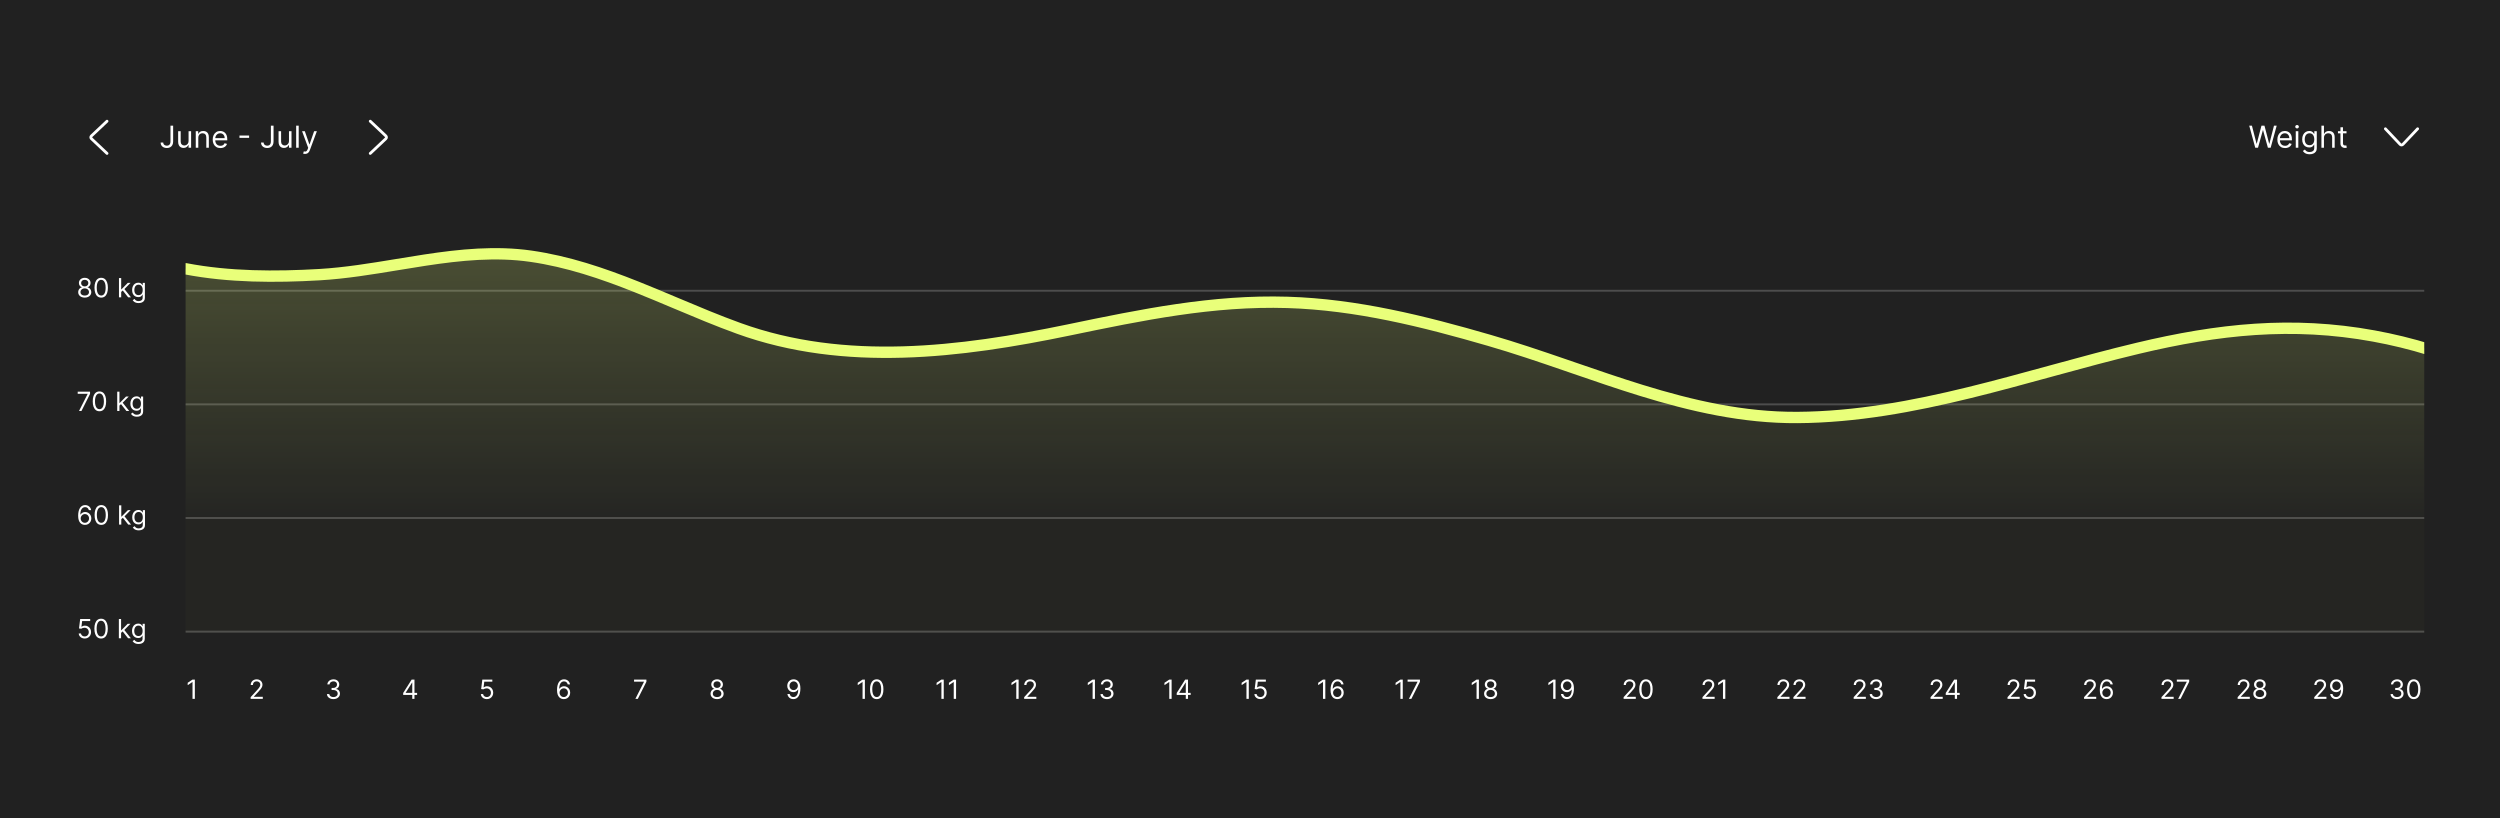 <svg width="1320" height="432" viewBox="0 0 1320 432" fill="none" xmlns="http://www.w3.org/2000/svg">
<rect width="1320" height="432" fill="#212121"/>
<path d="M56.5 81L48.27 73.227C47.852 72.832 47.852 72.168 48.27 71.773L56.5 64" stroke="white" stroke-width="1.5" stroke-linecap="round"/>
<path d="M90.012 66.364H91.421V74.682C91.421 75.424 91.285 76.055 91.012 76.574C90.739 77.093 90.355 77.487 89.859 77.756C89.362 78.025 88.777 78.159 88.103 78.159C87.467 78.159 86.9 78.044 86.404 77.812C85.908 77.578 85.518 77.244 85.234 76.812C84.95 76.381 84.808 75.867 84.808 75.273H86.194C86.194 75.602 86.275 75.89 86.438 76.136C86.605 76.379 86.832 76.568 87.12 76.704C87.408 76.841 87.736 76.909 88.103 76.909C88.508 76.909 88.853 76.824 89.137 76.653C89.421 76.483 89.637 76.233 89.785 75.903C89.936 75.57 90.012 75.163 90.012 74.682V66.364ZM99.563 74.432V69.273H100.904V78H99.563V76.523H99.472C99.268 76.966 98.95 77.343 98.518 77.653C98.086 77.96 97.54 78.114 96.881 78.114C96.336 78.114 95.851 77.994 95.427 77.756C95.003 77.513 94.669 77.15 94.427 76.665C94.184 76.176 94.063 75.561 94.063 74.818V69.273H95.404V74.727C95.404 75.364 95.582 75.871 95.938 76.25C96.298 76.629 96.756 76.818 97.313 76.818C97.647 76.818 97.986 76.733 98.33 76.562C98.679 76.392 98.97 76.131 99.205 75.778C99.444 75.426 99.563 74.977 99.563 74.432ZM104.701 72.75V78H103.36V69.273H104.656V70.636H104.769C104.974 70.193 105.284 69.837 105.701 69.568C106.118 69.296 106.656 69.159 107.315 69.159C107.906 69.159 108.423 69.28 108.866 69.523C109.309 69.761 109.654 70.125 109.9 70.614C110.146 71.099 110.269 71.712 110.269 72.454V78H108.928V72.546C108.928 71.86 108.75 71.326 108.394 70.943C108.038 70.557 107.549 70.364 106.928 70.364C106.5 70.364 106.118 70.456 105.781 70.642C105.447 70.828 105.184 71.099 104.991 71.454C104.798 71.811 104.701 72.242 104.701 72.75ZM116.379 78.182C115.538 78.182 114.812 77.996 114.202 77.625C113.596 77.25 113.129 76.727 112.799 76.057C112.473 75.383 112.31 74.599 112.31 73.704C112.31 72.811 112.473 72.023 112.799 71.341C113.129 70.655 113.587 70.121 114.174 69.739C114.765 69.352 115.454 69.159 116.242 69.159C116.697 69.159 117.146 69.235 117.589 69.386C118.032 69.538 118.435 69.784 118.799 70.125C119.163 70.462 119.452 70.909 119.668 71.466C119.884 72.023 119.992 72.708 119.992 73.523V74.091H113.265V72.932H118.629C118.629 72.439 118.53 72 118.333 71.614C118.14 71.227 117.863 70.922 117.504 70.699C117.147 70.475 116.727 70.364 116.242 70.364C115.708 70.364 115.246 70.496 114.856 70.761C114.469 71.023 114.172 71.364 113.964 71.784C113.755 72.204 113.651 72.655 113.651 73.136V73.909C113.651 74.568 113.765 75.127 113.992 75.585C114.223 76.04 114.543 76.386 114.952 76.625C115.362 76.86 115.837 76.977 116.379 76.977C116.731 76.977 117.049 76.928 117.333 76.829C117.621 76.727 117.869 76.576 118.077 76.375C118.286 76.171 118.447 75.917 118.56 75.614L119.856 75.977C119.719 76.417 119.49 76.803 119.168 77.136C118.846 77.466 118.449 77.724 117.975 77.909C117.502 78.091 116.969 78.182 116.379 78.182ZM131.532 71.557V72.807H126.441V71.557H131.532ZM143.028 66.364H144.437V74.682C144.437 75.424 144.3 76.055 144.028 76.574C143.755 77.093 143.371 77.487 142.874 77.756C142.378 78.025 141.793 78.159 141.119 78.159C140.482 78.159 139.916 78.044 139.42 77.812C138.924 77.578 138.533 77.244 138.249 76.812C137.965 76.381 137.823 75.867 137.823 75.273H139.21C139.21 75.602 139.291 75.89 139.454 76.136C139.621 76.379 139.848 76.568 140.136 76.704C140.424 76.841 140.751 76.909 141.119 76.909C141.524 76.909 141.869 76.824 142.153 76.653C142.437 76.483 142.653 76.233 142.8 75.903C142.952 75.57 143.028 75.163 143.028 74.682V66.364ZM152.579 74.432V69.273H153.92V78H152.579V76.523H152.488C152.283 76.966 151.965 77.343 151.533 77.653C151.102 77.96 150.556 78.114 149.897 78.114C149.352 78.114 148.867 77.994 148.442 77.756C148.018 77.513 147.685 77.15 147.442 76.665C147.2 76.176 147.079 75.561 147.079 74.818V69.273H148.42V74.727C148.42 75.364 148.598 75.871 148.954 76.25C149.314 76.629 149.772 76.818 150.329 76.818C150.662 76.818 151.001 76.733 151.346 76.562C151.694 76.392 151.986 76.131 152.221 75.778C152.46 75.426 152.579 74.977 152.579 74.432ZM157.717 66.364V78H156.376V66.364H157.717ZM161.036 81.273C160.809 81.273 160.606 81.254 160.428 81.216C160.25 81.182 160.127 81.148 160.059 81.114L160.4 79.932C160.726 80.015 161.013 80.046 161.263 80.023C161.513 80 161.735 79.888 161.928 79.688C162.125 79.49 162.305 79.171 162.468 78.727L162.718 78.046L159.491 69.273H160.945L163.354 76.227H163.445L165.854 69.273H167.309L163.604 79.273C163.438 79.724 163.231 80.097 162.985 80.392C162.739 80.691 162.453 80.913 162.127 81.057C161.805 81.201 161.442 81.273 161.036 81.273Z" fill="white"/>
<path d="M195.5 81L203.73 73.227C204.148 72.832 204.148 72.168 203.73 71.773L195.5 64" stroke="white" stroke-width="1.5" stroke-linecap="round"/>
<path d="M1190.77 78L1187.59 66.364H1189.02L1191.45 75.841H1191.57L1194.05 66.364H1195.64L1198.11 75.841H1198.23L1200.66 66.364H1202.09L1198.91 78H1197.45L1194.89 68.727H1194.8L1192.23 78H1190.77ZM1206.51 78.182C1205.67 78.182 1204.95 77.996 1204.34 77.625C1203.73 77.25 1203.26 76.727 1202.93 76.057C1202.61 75.383 1202.44 74.599 1202.44 73.704C1202.44 72.811 1202.61 72.023 1202.93 71.341C1203.26 70.655 1203.72 70.121 1204.31 69.739C1204.9 69.352 1205.59 69.159 1206.38 69.159C1206.83 69.159 1207.28 69.235 1207.72 69.386C1208.16 69.538 1208.57 69.784 1208.93 70.125C1209.3 70.462 1209.59 70.909 1209.8 71.466C1210.02 72.023 1210.12 72.708 1210.12 73.523V74.091H1203.4V72.932H1208.76C1208.76 72.439 1208.66 72 1208.47 71.614C1208.27 71.227 1208 70.922 1207.64 70.699C1207.28 70.475 1206.86 70.364 1206.38 70.364C1205.84 70.364 1205.38 70.496 1204.99 70.761C1204.6 71.023 1204.3 71.364 1204.1 71.784C1203.89 72.204 1203.78 72.655 1203.78 73.136V73.909C1203.78 74.568 1203.9 75.127 1204.12 75.585C1204.36 76.04 1204.68 76.386 1205.09 76.625C1205.49 76.86 1205.97 76.977 1206.51 76.977C1206.86 76.977 1207.18 76.928 1207.47 76.829C1207.75 76.727 1208 76.576 1208.21 76.375C1208.42 76.171 1208.58 75.917 1208.69 75.614L1209.99 75.977C1209.85 76.417 1209.62 76.803 1209.3 77.136C1208.98 77.466 1208.58 77.724 1208.11 77.909C1207.63 78.091 1207.1 78.182 1206.51 78.182ZM1212.16 78V69.273H1213.51V78H1212.16ZM1212.85 67.818C1212.59 67.818 1212.36 67.729 1212.17 67.551C1211.98 67.373 1211.89 67.159 1211.89 66.909C1211.89 66.659 1211.98 66.445 1212.17 66.267C1212.36 66.089 1212.59 66 1212.85 66C1213.11 66 1213.33 66.089 1213.52 66.267C1213.71 66.445 1213.8 66.659 1213.8 66.909C1213.8 67.159 1213.71 67.373 1213.52 67.551C1213.33 67.729 1213.11 67.818 1212.85 67.818ZM1219.48 81.454C1218.84 81.454 1218.28 81.371 1217.81 81.204C1217.35 81.042 1216.96 80.826 1216.65 80.557C1216.34 80.292 1216.1 80.008 1215.92 79.704L1216.98 78.954C1217.11 79.114 1217.26 79.296 1217.44 79.5C1217.63 79.708 1217.88 79.888 1218.21 80.04C1218.53 80.195 1218.96 80.273 1219.48 80.273C1220.19 80.273 1220.77 80.102 1221.23 79.761C1221.69 79.421 1221.92 78.886 1221.92 78.159V76.386H1221.8C1221.7 76.546 1221.56 76.742 1221.38 76.977C1221.2 77.208 1220.95 77.415 1220.61 77.597C1220.28 77.775 1219.83 77.864 1219.26 77.864C1218.55 77.864 1217.92 77.697 1217.36 77.364C1216.8 77.03 1216.36 76.546 1216.04 75.909C1215.71 75.273 1215.55 74.5 1215.55 73.591C1215.55 72.697 1215.71 71.919 1216.02 71.256C1216.34 70.589 1216.78 70.074 1217.34 69.71C1217.9 69.343 1218.54 69.159 1219.28 69.159C1219.85 69.159 1220.3 69.254 1220.63 69.443C1220.97 69.629 1221.23 69.841 1221.4 70.079C1221.59 70.314 1221.73 70.508 1221.83 70.659H1221.96V69.273H1223.26V78.25C1223.26 79 1223.09 79.61 1222.75 80.079C1222.41 80.553 1221.95 80.9 1221.38 81.119C1220.81 81.343 1220.18 81.454 1219.48 81.454ZM1219.44 76.659C1219.98 76.659 1220.43 76.536 1220.8 76.29C1221.17 76.044 1221.46 75.689 1221.65 75.227C1221.84 74.765 1221.94 74.212 1221.94 73.568C1221.94 72.939 1221.84 72.385 1221.65 71.903C1221.47 71.422 1221.19 71.046 1220.81 70.773C1220.44 70.5 1219.98 70.364 1219.44 70.364C1218.87 70.364 1218.4 70.508 1218.02 70.796C1217.64 71.083 1217.36 71.47 1217.17 71.954C1216.99 72.439 1216.89 72.977 1216.89 73.568C1216.89 74.174 1216.99 74.71 1217.18 75.176C1217.37 75.638 1217.65 76.002 1218.03 76.267C1218.41 76.528 1218.88 76.659 1219.44 76.659ZM1227.05 72.75V78H1225.71V66.364H1227.05V70.636H1227.17C1227.37 70.186 1227.68 69.828 1228.09 69.562C1228.5 69.294 1229.05 69.159 1229.73 69.159C1230.33 69.159 1230.85 69.278 1231.3 69.517C1231.74 69.752 1232.09 70.114 1232.34 70.602C1232.59 71.087 1232.71 71.704 1232.71 72.454V78H1231.37V72.546C1231.37 71.852 1231.19 71.316 1230.83 70.938C1230.47 70.555 1229.98 70.364 1229.35 70.364C1228.91 70.364 1228.51 70.456 1228.17 70.642C1227.82 70.828 1227.55 71.099 1227.35 71.454C1227.15 71.811 1227.05 72.242 1227.05 72.75ZM1238.96 69.273V70.409H1234.44V69.273H1238.96ZM1235.76 67.182H1237.1V75.5C1237.1 75.879 1237.15 76.163 1237.26 76.352C1237.38 76.538 1237.52 76.663 1237.69 76.727C1237.87 76.788 1238.06 76.818 1238.26 76.818C1238.4 76.818 1238.52 76.811 1238.62 76.796C1238.71 76.776 1238.79 76.761 1238.85 76.75L1239.12 77.954C1239.03 77.989 1238.9 78.023 1238.74 78.057C1238.58 78.095 1238.37 78.114 1238.12 78.114C1237.74 78.114 1237.37 78.032 1237.01 77.869C1236.65 77.706 1236.35 77.458 1236.11 77.125C1235.87 76.792 1235.76 76.371 1235.76 75.864V67.182Z" fill="white"/>
<path d="M1259.5 68L1267.27 76.23C1267.67 76.648 1268.33 76.648 1268.73 76.23L1276.5 68" stroke="white" stroke-width="1.5" stroke-linecap="round"/>
<path d="M44.742 157.139C44.059 157.139 43.456 157.018 42.932 156.776C42.412 156.531 42.006 156.195 41.714 155.767C41.423 155.336 41.279 154.846 41.282 154.295C41.279 153.865 41.363 153.467 41.535 153.102C41.708 152.734 41.943 152.428 42.241 152.183C42.543 151.934 42.879 151.777 43.251 151.71V151.651C42.763 151.525 42.376 151.251 42.087 150.83C41.799 150.406 41.656 149.924 41.66 149.384C41.656 148.866 41.787 148.404 42.053 147.996C42.318 147.589 42.682 147.267 43.146 147.032C43.614 146.797 44.145 146.679 44.742 146.679C45.332 146.679 45.859 146.797 46.323 147.032C46.787 147.267 47.152 147.589 47.417 147.996C47.685 148.404 47.821 148.866 47.825 149.384C47.821 149.924 47.674 150.406 47.382 150.83C47.094 151.251 46.711 151.525 46.234 151.651V151.71C46.602 151.777 46.933 151.934 47.228 152.183C47.523 152.428 47.758 152.734 47.934 153.102C48.109 153.467 48.199 153.865 48.202 154.295C48.199 154.846 48.05 155.336 47.755 155.767C47.463 156.195 47.057 156.531 46.537 156.776C46.02 157.018 45.422 157.139 44.742 157.139ZM44.742 156.045C45.203 156.045 45.6 155.971 45.935 155.822C46.27 155.673 46.529 155.462 46.711 155.19C46.893 154.919 46.986 154.6 46.989 154.236C46.986 153.851 46.886 153.512 46.691 153.217C46.495 152.922 46.229 152.69 45.891 152.521C45.556 152.352 45.173 152.267 44.742 152.267C44.308 152.267 43.92 152.352 43.579 152.521C43.241 152.69 42.974 152.922 42.778 153.217C42.586 153.512 42.492 153.851 42.495 154.236C42.492 154.6 42.58 154.919 42.758 155.19C42.941 155.462 43.201 155.673 43.539 155.822C43.877 155.971 44.278 156.045 44.742 156.045ZM44.742 151.213C45.107 151.213 45.43 151.14 45.712 150.994C45.997 150.848 46.22 150.645 46.383 150.383C46.545 150.121 46.628 149.814 46.631 149.463C46.628 149.118 46.547 148.818 46.388 148.563C46.229 148.305 46.008 148.106 45.727 147.967C45.445 147.824 45.117 147.753 44.742 147.753C44.361 147.753 44.028 147.824 43.743 147.967C43.458 148.106 43.237 148.305 43.082 148.563C42.926 148.818 42.85 149.118 42.853 149.463C42.85 149.814 42.928 150.121 43.087 150.383C43.249 150.645 43.473 150.848 43.758 150.994C44.043 151.14 44.371 151.213 44.742 151.213ZM53.429 157.139C52.68 157.139 52.042 156.935 51.515 156.528C50.988 156.117 50.585 155.522 50.307 154.743C50.028 153.961 49.889 153.016 49.889 151.909C49.889 150.809 50.028 149.869 50.307 149.09C50.588 148.308 50.993 147.711 51.52 147.3C52.05 146.886 52.686 146.679 53.429 146.679C54.171 146.679 54.806 146.886 55.333 147.3C55.863 147.711 56.267 148.308 56.546 149.09C56.828 149.869 56.968 150.809 56.968 151.909C56.968 153.016 56.829 153.961 56.551 154.743C56.273 155.522 55.87 156.117 55.343 156.528C54.816 156.935 54.178 157.139 53.429 157.139ZM53.429 156.045C54.171 156.045 54.748 155.687 55.159 154.972C55.57 154.256 55.775 153.235 55.775 151.909C55.775 151.027 55.681 150.277 55.492 149.657C55.306 149.037 55.038 148.565 54.687 148.24C54.339 147.915 53.919 147.753 53.429 147.753C52.693 147.753 52.118 148.116 51.704 148.842C51.289 149.564 51.082 150.587 51.082 151.909C51.082 152.791 51.175 153.54 51.361 154.156C51.546 154.773 51.813 155.242 52.161 155.563C52.512 155.885 52.935 156.045 53.429 156.045ZM63.909 154.216L63.889 152.764H64.128L67.469 149.364H68.92L65.361 152.963H65.261L63.909 154.216ZM62.815 157V146.818H63.988V157H62.815ZM67.667 157L64.684 153.222L65.52 152.406L69.159 157H67.667ZM73.198 160.023C72.632 160.023 72.144 159.95 71.737 159.804C71.329 159.661 70.989 159.473 70.717 159.237C70.449 159.005 70.235 158.757 70.076 158.491L71.011 157.835C71.117 157.974 71.251 158.134 71.413 158.312C71.576 158.495 71.798 158.652 72.08 158.785C72.365 158.921 72.737 158.989 73.198 158.989C73.815 158.989 74.323 158.839 74.725 158.541C75.126 158.243 75.326 157.776 75.326 157.139V155.588H75.227C75.141 155.727 75.018 155.9 74.859 156.105C74.703 156.307 74.478 156.488 74.183 156.647C73.891 156.803 73.496 156.881 72.999 156.881C72.383 156.881 71.829 156.735 71.339 156.443C70.852 156.152 70.466 155.727 70.18 155.17C69.899 154.614 69.758 153.937 69.758 153.142C69.758 152.36 69.895 151.679 70.171 151.099C70.446 150.515 70.829 150.065 71.319 149.746C71.809 149.425 72.376 149.264 73.019 149.264C73.516 149.264 73.911 149.347 74.203 149.513C74.498 149.675 74.723 149.861 74.879 150.07C75.038 150.275 75.16 150.444 75.246 150.577H75.366V149.364H76.499V157.219C76.499 157.875 76.35 158.409 76.052 158.82C75.757 159.234 75.359 159.537 74.859 159.729C74.362 159.925 73.808 160.023 73.198 160.023ZM73.159 155.827C73.629 155.827 74.027 155.719 74.352 155.504C74.677 155.288 74.923 154.978 75.092 154.574C75.261 154.17 75.346 153.686 75.346 153.122C75.346 152.572 75.263 152.086 75.097 151.665C74.932 151.245 74.686 150.915 74.362 150.676C74.037 150.437 73.636 150.318 73.159 150.318C72.661 150.318 72.247 150.444 71.916 150.696C71.587 150.948 71.341 151.286 71.175 151.71C71.012 152.134 70.931 152.605 70.931 153.122C70.931 153.652 71.014 154.121 71.18 154.529C71.349 154.933 71.597 155.252 71.925 155.484C72.257 155.712 72.668 155.827 73.159 155.827Z" fill="white"/>
<path d="M41.723 217L46.277 207.991V207.912H41.027V206.818H47.549V207.972L43.015 217H41.723ZM52.505 217.139C51.756 217.139 51.118 216.935 50.591 216.528C50.064 216.117 49.661 215.522 49.383 214.743C49.104 213.961 48.965 213.016 48.965 211.909C48.965 210.809 49.104 209.869 49.383 209.09C49.664 208.308 50.069 207.711 50.596 207.3C51.126 206.886 51.763 206.679 52.505 206.679C53.247 206.679 53.882 206.886 54.409 207.3C54.939 207.711 55.344 208.308 55.622 209.09C55.904 209.869 56.045 210.809 56.045 211.909C56.045 213.016 55.906 213.961 55.627 214.743C55.349 215.522 54.946 216.117 54.419 216.528C53.892 216.935 53.254 217.139 52.505 217.139ZM52.505 216.045C53.247 216.045 53.824 215.687 54.235 214.972C54.646 214.256 54.852 213.235 54.852 211.909C54.852 211.027 54.757 210.277 54.568 209.657C54.383 209.037 54.114 208.565 53.763 208.24C53.415 207.915 52.995 207.753 52.505 207.753C51.769 207.753 51.194 208.116 50.78 208.842C50.365 209.564 50.158 210.587 50.158 211.909C50.158 212.791 50.251 213.54 50.437 214.156C50.622 214.773 50.889 215.242 51.237 215.563C51.589 215.885 52.011 216.045 52.505 216.045ZM62.985 214.216L62.965 212.764H63.204L66.545 209.364H67.996L64.437 212.963H64.337L62.985 214.216ZM61.891 217V206.818H63.065V217H61.891ZM66.743 217L63.761 213.222L64.596 212.406L68.235 217H66.743ZM72.274 220.023C71.708 220.023 71.22 219.95 70.813 219.804C70.405 219.661 70.065 219.473 69.794 219.237C69.525 219.005 69.311 218.757 69.152 218.491L70.087 217.835C70.193 217.974 70.327 218.134 70.49 218.312C70.652 218.495 70.874 218.652 71.156 218.785C71.441 218.921 71.814 218.989 72.274 218.989C72.891 218.989 73.4 218.839 73.801 218.541C74.202 218.243 74.402 217.776 74.402 217.139V215.588H74.303C74.217 215.727 74.094 215.9 73.935 216.105C73.779 216.307 73.554 216.488 73.259 216.647C72.967 216.803 72.573 216.881 72.076 216.881C71.459 216.881 70.906 216.735 70.415 216.443C69.928 216.152 69.542 215.727 69.257 215.17C68.975 214.614 68.834 213.937 68.834 213.142C68.834 212.36 68.972 211.679 69.247 211.099C69.522 210.515 69.905 210.065 70.395 209.746C70.886 209.425 71.452 209.264 72.095 209.264C72.593 209.264 72.987 209.347 73.279 209.513C73.574 209.675 73.799 209.861 73.955 210.07C74.114 210.275 74.237 210.444 74.323 210.577H74.442V209.364H75.576V217.219C75.576 217.875 75.426 218.409 75.128 218.82C74.833 219.234 74.435 219.537 73.935 219.729C73.438 219.925 72.884 220.023 72.274 220.023ZM72.235 215.827C72.705 215.827 73.103 215.719 73.428 215.504C73.753 215.288 74 214.978 74.169 214.574C74.338 214.17 74.422 213.686 74.422 213.122C74.422 212.572 74.339 212.086 74.174 211.665C74.008 211.245 73.763 210.915 73.438 210.676C73.113 210.437 72.712 210.318 72.235 210.318C71.737 210.318 71.323 210.444 70.992 210.696C70.664 210.948 70.417 211.286 70.251 211.71C70.089 212.134 70.007 212.605 70.007 213.122C70.007 213.652 70.09 214.121 70.256 214.529C70.425 214.933 70.674 215.252 71.002 215.484C71.333 215.712 71.744 215.827 72.235 215.827Z" fill="white"/>
<path d="M44.807 277.139C44.389 277.133 43.971 277.053 43.554 276.901C43.136 276.748 42.755 276.491 42.41 276.13C42.066 275.765 41.789 275.273 41.58 274.653C41.371 274.03 41.267 273.248 41.267 272.307C41.267 271.405 41.352 270.607 41.52 269.911C41.69 269.211 41.935 268.623 42.256 268.146C42.578 267.665 42.966 267.3 43.42 267.052C43.877 266.803 44.392 266.679 44.966 266.679C45.536 266.679 46.043 266.793 46.487 267.022C46.935 267.247 47.299 267.562 47.581 267.967C47.863 268.371 48.045 268.837 48.128 269.364H46.915C46.802 268.906 46.583 268.527 46.258 268.225C45.934 267.924 45.503 267.773 44.966 267.773C44.177 267.773 43.556 268.116 43.102 268.802C42.651 269.488 42.424 270.451 42.42 271.69H42.5C42.685 271.409 42.906 271.168 43.161 270.969C43.42 270.767 43.705 270.612 44.016 270.502C44.328 270.393 44.658 270.338 45.006 270.338C45.589 270.338 46.123 270.484 46.606 270.776C47.09 271.064 47.478 271.463 47.77 271.974C48.062 272.481 48.207 273.062 48.207 273.719C48.207 274.348 48.066 274.925 47.785 275.449C47.503 275.969 47.107 276.384 46.596 276.692C46.089 276.997 45.493 277.146 44.807 277.139ZM44.807 276.045C45.224 276.045 45.599 275.941 45.93 275.732C46.265 275.523 46.529 275.243 46.721 274.892C46.916 274.541 47.014 274.15 47.014 273.719C47.014 273.298 46.92 272.915 46.731 272.57C46.545 272.222 46.288 271.946 45.96 271.74C45.635 271.535 45.264 271.432 44.846 271.432C44.532 271.432 44.238 271.495 43.967 271.621C43.695 271.743 43.456 271.912 43.251 272.128C43.048 272.343 42.889 272.59 42.773 272.869C42.657 273.144 42.599 273.434 42.599 273.739C42.599 274.143 42.694 274.521 42.883 274.872C43.075 275.223 43.337 275.507 43.668 275.722C44.003 275.938 44.383 276.045 44.807 276.045ZM53.483 277.139C52.734 277.139 52.096 276.935 51.569 276.528C51.042 276.117 50.64 275.522 50.361 274.743C50.083 273.961 49.944 273.016 49.944 271.909C49.944 270.809 50.083 269.869 50.361 269.09C50.643 268.308 51.047 267.711 51.574 267.3C52.105 266.886 52.741 266.679 53.483 266.679C54.226 266.679 54.861 266.886 55.388 267.3C55.918 267.711 56.322 268.308 56.601 269.09C56.882 269.869 57.023 270.809 57.023 271.909C57.023 273.016 56.884 273.961 56.606 274.743C56.327 275.522 55.924 276.117 55.398 276.528C54.87 276.935 54.233 277.139 53.483 277.139ZM53.483 276.045C54.226 276.045 54.803 275.687 55.214 274.972C55.624 274.256 55.83 273.235 55.83 271.909C55.83 271.027 55.736 270.277 55.547 269.657C55.361 269.037 55.093 268.565 54.741 268.24C54.393 267.915 53.974 267.753 53.483 267.753C52.748 267.753 52.173 268.116 51.758 268.842C51.344 269.564 51.137 270.587 51.137 271.909C51.137 272.791 51.23 273.54 51.415 274.156C51.601 274.773 51.868 275.242 52.216 275.563C52.567 275.885 52.99 276.045 53.483 276.045ZM63.964 274.216L63.944 272.764H64.182L67.523 269.364H68.975L65.415 272.963H65.316L63.964 274.216ZM62.87 277V266.818H64.043V277H62.87ZM67.722 277L64.739 273.222L65.574 272.406L69.213 277H67.722ZM73.253 280.023C72.686 280.023 72.199 279.95 71.791 279.804C71.384 279.661 71.044 279.473 70.772 279.237C70.504 279.005 70.29 278.757 70.131 278.491L71.065 277.835C71.171 277.974 71.306 278.134 71.468 278.312C71.63 278.495 71.853 278.652 72.134 278.785C72.419 278.921 72.792 278.989 73.253 278.989C73.869 278.989 74.378 278.839 74.779 278.541C75.18 278.243 75.381 277.776 75.381 277.139V275.588H75.281C75.195 275.727 75.073 275.9 74.913 276.105C74.758 276.307 74.532 276.488 74.237 276.647C73.946 276.803 73.551 276.881 73.054 276.881C72.438 276.881 71.884 276.735 71.394 276.443C70.906 276.152 70.52 275.727 70.235 275.17C69.954 274.614 69.813 273.937 69.813 273.142C69.813 272.36 69.95 271.679 70.225 271.099C70.5 270.515 70.883 270.065 71.374 269.746C71.864 269.425 72.431 269.264 73.074 269.264C73.571 269.264 73.966 269.347 74.257 269.513C74.552 269.675 74.778 269.861 74.933 270.07C75.092 270.275 75.215 270.444 75.301 270.577H75.421V269.364H76.554V277.219C76.554 277.875 76.405 278.409 76.107 278.82C75.812 279.234 75.414 279.537 74.913 279.729C74.416 279.925 73.863 280.023 73.253 280.023ZM73.213 275.827C73.684 275.827 74.082 275.719 74.406 275.504C74.731 275.288 74.978 274.978 75.147 274.574C75.316 274.17 75.401 273.686 75.401 273.122C75.401 272.572 75.318 272.086 75.152 271.665C74.986 271.245 74.741 270.915 74.416 270.676C74.091 270.437 73.69 270.318 73.213 270.318C72.716 270.318 72.302 270.444 71.97 270.696C71.642 270.948 71.395 271.286 71.23 271.71C71.067 272.134 70.986 272.605 70.986 273.122C70.986 273.652 71.069 274.121 71.234 274.529C71.403 274.933 71.652 275.252 71.98 275.484C72.312 275.712 72.723 275.827 73.213 275.827Z" fill="white"/>
<path d="M44.717 337.139C44.134 337.139 43.609 337.023 43.141 336.791C42.674 336.559 42.299 336.241 42.018 335.837C41.736 335.432 41.582 334.972 41.555 334.455H42.748C42.795 334.915 43.004 335.296 43.375 335.598C43.749 335.896 44.197 336.045 44.717 336.045C45.135 336.045 45.506 335.948 45.831 335.752C46.159 335.557 46.416 335.288 46.602 334.947C46.79 334.602 46.885 334.213 46.885 333.778C46.885 333.334 46.787 332.938 46.592 332.59C46.399 332.239 46.134 331.962 45.796 331.76C45.458 331.558 45.072 331.455 44.638 331.452C44.326 331.448 44.006 331.496 43.678 331.596C43.35 331.692 43.08 331.816 42.868 331.969L41.714 331.83L42.331 326.818H47.621V327.912H43.365L43.007 330.915H43.067C43.276 330.749 43.537 330.612 43.852 330.502C44.167 330.393 44.495 330.338 44.837 330.338C45.46 330.338 46.015 330.487 46.502 330.786C46.993 331.08 47.377 331.485 47.656 331.999C47.937 332.512 48.078 333.099 48.078 333.759C48.078 334.408 47.932 334.988 47.641 335.499C47.352 336.006 46.955 336.407 46.447 336.702C45.94 336.993 45.364 337.139 44.717 337.139ZM53.374 337.139C52.625 337.139 51.987 336.935 51.46 336.528C50.933 336.117 50.53 335.522 50.252 334.743C49.974 333.961 49.834 333.016 49.834 331.909C49.834 330.809 49.974 329.869 50.252 329.09C50.534 328.308 50.938 327.711 51.465 327.3C51.995 326.886 52.632 326.679 53.374 326.679C54.116 326.679 54.751 326.886 55.278 327.3C55.808 327.711 56.213 328.308 56.491 329.09C56.773 329.869 56.914 330.809 56.914 331.909C56.914 333.016 56.775 333.961 56.496 334.743C56.218 335.522 55.815 336.117 55.288 336.528C54.761 336.935 54.123 337.139 53.374 337.139ZM53.374 336.045C54.116 336.045 54.693 335.687 55.104 334.972C55.515 334.256 55.721 333.235 55.721 331.909C55.721 331.027 55.626 330.277 55.437 329.657C55.252 329.037 54.983 328.565 54.632 328.24C54.284 327.915 53.865 327.753 53.374 327.753C52.638 327.753 52.063 328.116 51.649 328.842C51.235 329.564 51.027 330.587 51.027 331.909C51.027 332.791 51.12 333.54 51.306 334.156C51.491 334.773 51.758 335.242 52.106 335.563C52.458 335.885 52.88 336.045 53.374 336.045ZM63.854 334.216L63.834 332.764H64.073L67.414 329.364H68.865L65.306 332.963H65.206L63.854 334.216ZM62.76 337V326.818H63.934V337H62.76ZM67.613 337L64.63 333.222L65.465 332.406L69.104 337H67.613ZM73.144 340.023C72.577 340.023 72.09 339.95 71.682 339.804C71.274 339.661 70.934 339.473 70.663 339.237C70.394 339.005 70.18 338.757 70.021 338.491L70.956 337.835C71.062 337.974 71.196 338.134 71.359 338.312C71.521 338.495 71.743 338.652 72.025 338.785C72.31 338.921 72.683 338.989 73.144 338.989C73.76 338.989 74.269 338.839 74.67 338.541C75.071 338.243 75.271 337.776 75.271 337.139V335.588H75.172C75.086 335.727 74.963 335.9 74.804 336.105C74.648 336.307 74.423 336.488 74.128 336.647C73.836 336.803 73.442 336.881 72.945 336.881C72.328 336.881 71.775 336.735 71.284 336.443C70.797 336.152 70.411 335.727 70.126 335.17C69.844 334.614 69.703 333.937 69.703 333.142C69.703 332.36 69.841 331.679 70.116 331.099C70.391 330.515 70.774 330.065 71.264 329.746C71.755 329.425 72.322 329.264 72.965 329.264C73.462 329.264 73.856 329.347 74.148 329.513C74.443 329.675 74.668 329.861 74.824 330.07C74.983 330.275 75.106 330.444 75.192 330.577H75.311V329.364H76.445V337.219C76.445 337.875 76.296 338.409 75.997 338.82C75.702 339.234 75.305 339.537 74.804 339.729C74.307 339.925 73.753 340.023 73.144 340.023ZM73.104 335.827C73.574 335.827 73.972 335.719 74.297 335.504C74.622 335.288 74.869 334.978 75.038 334.574C75.207 334.17 75.291 333.686 75.291 333.122C75.291 332.572 75.208 332.086 75.043 331.665C74.877 331.245 74.632 330.915 74.307 330.676C73.982 330.437 73.581 330.318 73.104 330.318C72.607 330.318 72.192 330.444 71.861 330.696C71.533 330.948 71.286 331.286 71.12 331.71C70.958 332.134 70.876 332.605 70.876 333.122C70.876 333.652 70.959 334.121 71.125 334.529C71.294 334.933 71.543 335.252 71.871 335.484C72.202 335.712 72.613 335.827 73.104 335.827Z" fill="white"/>
<g clip-path="url(#clip0_0_25)">
<line opacity="0.2" x1="98" y1="153.5" x2="1280" y2="153.5" stroke="white"/>
<line opacity="0.2" x1="98" y1="213.5" x2="1280" y2="213.5" stroke="white"/>
<line opacity="0.2" x1="98" y1="273.5" x2="1280" y2="273.5" stroke="white"/>
<line opacity="0.2" x1="98" y1="333.5" x2="1280" y2="333.5" stroke="white"/>
<path d="M102.88 358.818V369H101.647V360.111H101.587L99.101 361.761V360.509L101.647 358.818H102.88Z" fill="white"/>
<path d="M132.333 369V368.105L135.694 364.426C136.088 363.995 136.413 363.621 136.668 363.303C136.923 362.981 137.112 362.679 137.235 362.398C137.361 362.113 137.424 361.814 137.424 361.503C137.424 361.145 137.338 360.835 137.165 360.573C136.996 360.311 136.764 360.109 136.469 359.967C136.174 359.824 135.843 359.753 135.475 359.753C135.084 359.753 134.742 359.834 134.451 359.996C134.162 360.156 133.939 360.379 133.78 360.668C133.624 360.956 133.546 361.294 133.546 361.682H132.373C132.373 361.085 132.51 360.562 132.785 360.111C133.06 359.66 133.435 359.309 133.909 359.057C134.386 358.805 134.921 358.679 135.515 358.679C136.111 358.679 136.64 358.805 137.101 359.057C137.561 359.309 137.923 359.648 138.184 360.076C138.446 360.504 138.577 360.979 138.577 361.503C138.577 361.877 138.509 362.244 138.373 362.602C138.241 362.956 138.009 363.352 137.677 363.79C137.349 364.224 136.894 364.754 136.31 365.381L134.023 367.827V367.906H138.756V369H132.333Z" fill="white"/>
<path d="M176.072 369.139C175.416 369.139 174.831 369.027 174.317 368.801C173.806 368.576 173.4 368.263 173.099 367.862C172.8 367.457 172.638 366.988 172.612 366.455H173.864C173.891 366.783 174.004 367.066 174.202 367.305C174.401 367.54 174.661 367.722 174.983 367.852C175.304 367.981 175.661 368.045 176.052 368.045C176.489 368.045 176.877 367.969 177.215 367.817C177.553 367.664 177.818 367.452 178.011 367.18C178.203 366.909 178.299 366.594 178.299 366.236C178.299 365.861 178.206 365.531 178.021 365.246C177.835 364.958 177.563 364.733 177.205 364.57C176.847 364.408 176.41 364.327 175.893 364.327H175.077V363.233H175.893C176.297 363.233 176.652 363.16 176.957 363.014C177.265 362.868 177.505 362.663 177.678 362.398C177.853 362.133 177.941 361.821 177.941 361.463C177.941 361.118 177.865 360.818 177.712 360.563C177.56 360.308 177.344 360.109 177.066 359.967C176.791 359.824 176.466 359.753 176.092 359.753C175.74 359.753 175.409 359.817 175.097 359.947C174.789 360.073 174.537 360.257 174.342 360.499C174.146 360.737 174.04 361.026 174.023 361.364H172.83C172.85 360.83 173.011 360.363 173.313 359.962C173.614 359.557 174.009 359.242 174.496 359.017C174.986 358.792 175.525 358.679 176.112 358.679C176.741 358.679 177.282 358.807 177.732 359.062C178.183 359.314 178.529 359.647 178.771 360.061C179.013 360.475 179.134 360.923 179.134 361.403C179.134 361.977 178.983 362.466 178.682 362.87C178.384 363.274 177.978 363.554 177.464 363.71V363.79C178.107 363.896 178.609 364.169 178.97 364.61C179.331 365.048 179.512 365.589 179.512 366.236C179.512 366.789 179.361 367.286 179.06 367.727C178.761 368.165 178.354 368.509 177.837 368.761C177.32 369.013 176.731 369.139 176.072 369.139Z" fill="white"/>
<path d="M212.876 366.912V365.898L217.35 358.818H218.086V360.389H217.589L214.208 365.739V365.818H220.234V366.912H212.876ZM217.668 369V366.604V366.131V358.818H218.842V369H217.668Z" fill="white"/>
<path d="M257.046 369.139C256.463 369.139 255.937 369.023 255.47 368.791C255.003 368.559 254.628 368.241 254.346 367.837C254.065 367.432 253.911 366.972 253.884 366.455H255.077C255.124 366.915 255.332 367.296 255.704 367.598C256.078 367.896 256.526 368.045 257.046 368.045C257.464 368.045 257.835 367.948 258.16 367.752C258.488 367.557 258.745 367.288 258.93 366.947C259.119 366.602 259.214 366.213 259.214 365.778C259.214 365.334 259.116 364.938 258.92 364.59C258.728 364.239 258.463 363.962 258.125 363.76C257.787 363.558 257.401 363.455 256.966 363.452C256.655 363.448 256.335 363.496 256.007 363.596C255.679 363.692 255.409 363.816 255.197 363.969L254.043 363.83L254.66 358.818H259.949V359.912H255.694L255.336 362.915H255.395C255.604 362.749 255.866 362.612 256.181 362.502C256.496 362.393 256.824 362.338 257.165 362.338C257.788 362.338 258.344 362.487 258.831 362.786C259.321 363.08 259.706 363.485 259.984 363.999C260.266 364.512 260.407 365.099 260.407 365.759C260.407 366.408 260.261 366.988 259.969 367.499C259.681 368.006 259.283 368.407 258.776 368.702C258.269 368.993 257.692 369.139 257.046 369.139Z" fill="white"/>
<path d="M297.653 369.139C297.235 369.133 296.817 369.053 296.4 368.901C295.982 368.748 295.601 368.491 295.256 368.13C294.912 367.765 294.635 367.273 294.426 366.653C294.217 366.03 294.113 365.248 294.113 364.307C294.113 363.405 294.197 362.607 294.366 361.911C294.536 361.211 294.781 360.623 295.102 360.146C295.424 359.665 295.812 359.3 296.266 359.052C296.723 358.803 297.238 358.679 297.812 358.679C298.382 358.679 298.889 358.793 299.333 359.022C299.781 359.247 300.145 359.562 300.427 359.967C300.709 360.371 300.891 360.837 300.974 361.364H299.761C299.648 360.906 299.429 360.527 299.104 360.225C298.78 359.924 298.349 359.773 297.812 359.773C297.023 359.773 296.402 360.116 295.947 360.802C295.497 361.488 295.27 362.451 295.266 363.69H295.346C295.531 363.409 295.752 363.168 296.007 362.969C296.266 362.767 296.551 362.612 296.862 362.502C297.174 362.393 297.504 362.338 297.852 362.338C298.435 362.338 298.969 362.484 299.452 362.776C299.936 363.064 300.324 363.463 300.616 363.974C300.907 364.481 301.053 365.062 301.053 365.719C301.053 366.348 300.912 366.925 300.631 367.449C300.349 367.969 299.953 368.384 299.442 368.692C298.935 368.997 298.339 369.146 297.653 369.139ZM297.653 368.045C298.07 368.045 298.445 367.941 298.776 367.732C299.111 367.523 299.375 367.243 299.567 366.892C299.762 366.541 299.86 366.15 299.86 365.719C299.86 365.298 299.766 364.915 299.577 364.57C299.391 364.222 299.134 363.946 298.806 363.74C298.481 363.535 298.11 363.432 297.692 363.432C297.378 363.432 297.084 363.495 296.813 363.621C296.541 363.743 296.302 363.912 296.097 364.128C295.894 364.343 295.735 364.59 295.619 364.869C295.503 365.144 295.445 365.434 295.445 365.739C295.445 366.143 295.54 366.521 295.729 366.872C295.921 367.223 296.183 367.507 296.514 367.722C296.849 367.938 297.228 368.045 297.653 368.045Z" fill="white"/>
<path d="M335.477 369L340.031 359.991V359.912H334.781V358.818H341.303V359.972L336.769 369H335.477Z" fill="white"/>
<path d="M378.623 369.139C377.94 369.139 377.337 369.018 376.813 368.776C376.293 368.531 375.887 368.195 375.595 367.767C375.303 367.336 375.159 366.846 375.162 366.295C375.159 365.865 375.244 365.467 375.416 365.102C375.588 364.734 375.824 364.428 376.122 364.183C376.423 363.934 376.76 363.777 377.131 363.71V363.651C376.644 363.525 376.256 363.251 375.968 362.83C375.679 362.406 375.537 361.924 375.54 361.384C375.537 360.866 375.668 360.404 375.933 359.996C376.198 359.589 376.563 359.267 377.027 359.032C377.494 358.797 378.026 358.679 378.623 358.679C379.213 358.679 379.74 358.797 380.204 359.032C380.668 359.267 381.032 359.589 381.297 359.996C381.566 360.404 381.702 360.866 381.705 361.384C381.702 361.924 381.554 362.406 381.262 362.83C380.974 363.251 380.591 363.525 380.114 363.651V363.71C380.482 363.777 380.813 363.934 381.108 364.183C381.403 364.428 381.639 364.734 381.814 365.102C381.99 365.467 382.079 365.865 382.083 366.295C382.079 366.846 381.93 367.336 381.635 367.767C381.344 368.195 380.938 368.531 380.417 368.776C379.9 369.018 379.302 369.139 378.623 369.139ZM378.623 368.045C379.083 368.045 379.481 367.971 379.816 367.822C380.15 367.673 380.409 367.462 380.591 367.19C380.774 366.919 380.866 366.6 380.87 366.236C380.866 365.851 380.767 365.512 380.571 365.217C380.376 364.922 380.109 364.69 379.771 364.521C379.436 364.352 379.053 364.267 378.623 364.267C378.188 364.267 377.801 364.352 377.459 364.521C377.121 364.69 376.854 364.922 376.659 365.217C376.467 365.512 376.372 365.851 376.375 366.236C376.372 366.6 376.46 366.919 376.639 367.19C376.821 367.462 377.081 367.673 377.419 367.822C377.758 367.971 378.159 368.045 378.623 368.045ZM378.623 363.213C378.987 363.213 379.31 363.14 379.592 362.994C379.877 362.848 380.101 362.645 380.263 362.383C380.426 362.121 380.508 361.814 380.512 361.463C380.508 361.118 380.427 360.818 380.268 360.563C380.109 360.305 379.889 360.106 379.607 359.967C379.325 359.824 378.997 359.753 378.623 359.753C378.241 359.753 377.908 359.824 377.623 359.967C377.338 360.106 377.118 360.305 376.962 360.563C376.806 360.818 376.73 361.118 376.733 361.463C376.73 361.814 376.808 362.121 376.967 362.383C377.129 362.645 377.353 362.848 377.638 362.994C377.923 363.14 378.251 363.213 378.623 363.213Z" fill="white"/>
<path d="M419.065 358.679C419.483 358.682 419.9 358.762 420.318 358.918C420.736 359.073 421.117 359.332 421.462 359.693C421.806 360.051 422.083 360.54 422.292 361.16C422.501 361.78 422.605 362.557 422.605 363.491C422.605 364.396 422.519 365.2 422.346 365.903C422.177 366.602 421.932 367.192 421.611 367.673C421.293 368.153 420.905 368.518 420.447 368.766C419.993 369.015 419.48 369.139 418.906 369.139C418.336 369.139 417.827 369.027 417.38 368.801C416.936 368.572 416.571 368.256 416.286 367.852C416.004 367.444 415.824 366.972 415.744 366.435H416.957C417.067 366.902 417.284 367.288 417.609 367.593C417.937 367.895 418.369 368.045 418.906 368.045C419.692 368.045 420.311 367.702 420.766 367.016C421.223 366.33 421.452 365.361 421.452 364.108H421.372C421.186 364.386 420.966 364.627 420.711 364.829C420.456 365.031 420.172 365.187 419.861 365.296C419.549 365.406 419.218 365.46 418.866 365.46C418.283 365.46 417.748 365.316 417.261 365.028C416.777 364.736 416.389 364.337 416.097 363.83C415.809 363.319 415.665 362.736 415.665 362.08C415.665 361.456 415.804 360.886 416.082 360.369C416.364 359.849 416.758 359.435 417.266 359.126C417.776 358.818 418.376 358.669 419.065 358.679ZM419.065 359.773C418.648 359.773 418.271 359.877 417.937 360.086C417.605 360.291 417.342 360.57 417.146 360.921C416.954 361.269 416.858 361.655 416.858 362.08C416.858 362.504 416.951 362.89 417.136 363.238C417.325 363.583 417.582 363.858 417.907 364.063C418.235 364.265 418.608 364.366 419.025 364.366C419.34 364.366 419.634 364.305 419.905 364.183C420.177 364.057 420.414 363.886 420.616 363.67C420.822 363.452 420.983 363.205 421.099 362.93C421.215 362.651 421.273 362.361 421.273 362.06C421.273 361.662 421.176 361.289 420.984 360.941C420.795 360.593 420.534 360.311 420.199 360.096C419.867 359.88 419.489 359.773 419.065 359.773Z" fill="white"/>
<path d="M456.66 358.818V369H455.427V360.111H455.367L452.881 361.761V360.509L455.427 358.818H456.66ZM462.909 369.139C462.16 369.139 461.522 368.935 460.995 368.528C460.468 368.117 460.065 367.522 459.787 366.743C459.509 365.961 459.369 365.016 459.369 363.909C459.369 362.809 459.509 361.869 459.787 361.09C460.069 360.308 460.473 359.711 461 359.3C461.53 358.886 462.167 358.679 462.909 358.679C463.652 358.679 464.286 358.886 464.813 359.3C465.344 359.711 465.748 360.308 466.026 361.09C466.308 361.869 466.449 362.809 466.449 363.909C466.449 365.016 466.31 365.961 466.031 366.743C465.753 367.522 465.35 368.117 464.823 368.528C464.296 368.935 463.658 369.139 462.909 369.139ZM462.909 368.045C463.652 368.045 464.228 367.687 464.639 366.972C465.05 366.256 465.256 365.235 465.256 363.909C465.256 363.027 465.161 362.277 464.972 361.657C464.787 361.037 464.518 360.565 464.167 360.24C463.819 359.915 463.4 359.753 462.909 359.753C462.173 359.753 461.598 360.116 461.184 360.842C460.77 361.564 460.562 362.587 460.562 363.909C460.562 364.791 460.655 365.54 460.841 366.156C461.027 366.773 461.293 367.242 461.641 367.563C461.993 367.885 462.415 368.045 462.909 368.045Z" fill="white"/>
<path d="M498.298 358.818V369H497.065V360.111H497.006L494.52 361.761V360.509L497.065 358.818H498.298ZM504.806 358.818V369H503.573V360.111H503.513L501.028 361.761V360.509L503.573 358.818H504.806Z" fill="white"/>
<path d="M537.831 358.818V369H536.598V360.111H536.538L534.053 361.761V360.509L536.598 358.818H537.831ZM540.759 369V368.105L544.12 364.426C544.514 363.995 544.839 363.621 545.094 363.303C545.35 362.981 545.539 362.679 545.661 362.398C545.787 362.113 545.85 361.814 545.85 361.503C545.85 361.145 545.764 360.835 545.592 360.573C545.423 360.311 545.191 360.109 544.896 359.967C544.601 359.824 544.269 359.753 543.901 359.753C543.51 359.753 543.169 359.834 542.877 359.996C542.589 360.156 542.365 360.379 542.206 360.668C542.05 360.956 541.972 361.294 541.972 361.682H540.799C540.799 361.085 540.937 360.562 541.212 360.111C541.487 359.66 541.861 359.309 542.335 359.057C542.813 358.805 543.348 358.679 543.941 358.679C544.538 358.679 545.066 358.805 545.527 359.057C545.988 359.309 546.349 359.648 546.611 360.076C546.873 360.504 547.004 360.979 547.004 361.503C547.004 361.877 546.936 362.244 546.8 362.602C546.667 362.956 546.435 363.352 546.104 363.79C545.776 364.224 545.32 364.754 544.737 365.381L542.45 367.827V367.906H547.183V369H540.759Z" fill="white"/>
<path d="M578.129 358.818V369H576.897V360.111H576.837L574.351 361.761V360.509L576.897 358.818H578.129ZM584.498 369.139C583.842 369.139 583.257 369.027 582.743 368.801C582.233 368.576 581.827 368.263 581.525 367.862C581.227 367.457 581.064 366.988 581.038 366.455H582.291C582.317 366.783 582.43 367.066 582.629 367.305C582.828 367.54 583.088 367.722 583.409 367.852C583.731 367.981 584.087 368.045 584.478 368.045C584.916 368.045 585.304 367.969 585.642 367.817C585.98 367.664 586.245 367.452 586.437 367.18C586.629 366.909 586.725 366.594 586.725 366.236C586.725 365.861 586.633 365.531 586.447 365.246C586.261 364.958 585.99 364.733 585.632 364.57C585.274 364.408 584.836 364.327 584.319 364.327H583.504V363.233H584.319C584.723 363.233 585.078 363.16 585.383 363.014C585.691 362.868 585.932 362.663 586.104 362.398C586.28 362.133 586.367 361.821 586.367 361.463C586.367 361.118 586.291 360.818 586.139 360.563C585.986 360.308 585.771 360.109 585.492 359.967C585.217 359.824 584.893 359.753 584.518 359.753C584.167 359.753 583.835 359.817 583.524 359.947C583.215 360.073 582.964 360.257 582.768 360.499C582.572 360.737 582.466 361.026 582.45 361.364H581.257C581.277 360.83 581.437 360.363 581.739 359.962C582.04 359.557 582.435 359.242 582.922 359.017C583.413 358.792 583.951 358.679 584.538 358.679C585.168 358.679 585.708 358.807 586.159 359.062C586.609 359.314 586.956 359.647 587.198 360.061C587.44 360.475 587.561 360.923 587.561 361.403C587.561 361.977 587.41 362.466 587.108 362.87C586.81 363.274 586.404 363.554 585.89 363.71V363.79C586.533 363.896 587.035 364.169 587.397 364.61C587.758 365.048 587.938 365.589 587.938 366.236C587.938 366.789 587.788 367.286 587.486 367.727C587.188 368.165 586.78 368.509 586.263 368.761C585.746 369.013 585.158 369.139 584.498 369.139Z" fill="white"/>
<path d="M618.613 358.818V369H617.38V360.111H617.32L614.834 361.761V360.509L617.38 358.818H618.613ZM621.302 366.912V365.898L625.777 358.818H626.512V360.389H626.015L622.635 365.739V365.818H628.66V366.912H621.302ZM626.095 369V366.604V366.131V358.818H627.268V369H626.095Z" fill="white"/>
<path d="M659.362 358.818V369H658.129V360.111H658.07L655.584 361.761V360.509L658.129 358.818H659.362ZM665.472 369.139C664.889 369.139 664.364 369.023 663.896 368.791C663.429 368.559 663.054 368.241 662.773 367.837C662.491 367.432 662.337 366.972 662.31 366.455H663.503C663.55 366.915 663.759 367.296 664.13 367.598C664.504 367.896 664.952 368.045 665.472 368.045C665.89 368.045 666.261 367.948 666.586 367.752C666.914 367.557 667.171 367.288 667.356 366.947C667.545 366.602 667.64 366.213 667.64 365.778C667.64 365.334 667.542 364.938 667.347 364.59C667.154 364.239 666.889 363.962 666.551 363.76C666.213 363.558 665.827 363.455 665.393 363.452C665.081 363.448 664.761 363.496 664.433 363.596C664.105 363.692 663.835 363.816 663.623 363.969L662.469 363.83L663.086 358.818H668.376V359.912H664.12L663.762 362.915H663.822C664.03 362.749 664.292 362.612 664.607 362.502C664.922 362.393 665.25 362.338 665.592 362.338C666.215 362.338 666.77 362.487 667.257 362.786C667.748 363.08 668.132 363.485 668.41 363.999C668.692 364.512 668.833 365.099 668.833 365.759C668.833 366.408 668.687 366.988 668.396 367.499C668.107 368.006 667.709 368.407 667.202 368.702C666.695 368.993 666.119 369.139 665.472 369.139Z" fill="white"/>
<path d="M699.77 358.818V369H698.537V360.111H698.477L695.992 361.761V360.509L698.537 358.818H699.77ZM706.079 369.139C705.661 369.133 705.244 369.053 704.826 368.901C704.408 368.748 704.027 368.491 703.683 368.13C703.338 367.765 703.061 367.273 702.852 366.653C702.644 366.03 702.539 365.248 702.539 364.307C702.539 363.405 702.624 362.607 702.793 361.911C702.962 361.211 703.207 360.623 703.529 360.146C703.85 359.665 704.238 359.3 704.692 359.052C705.149 358.803 705.665 358.679 706.238 358.679C706.808 358.679 707.315 358.793 707.759 359.022C708.207 359.247 708.571 359.562 708.853 359.967C709.135 360.371 709.317 360.837 709.4 361.364H708.187C708.074 360.906 707.855 360.527 707.531 360.225C707.206 359.924 706.775 359.773 706.238 359.773C705.449 359.773 704.828 360.116 704.374 360.802C703.923 361.488 703.696 362.451 703.693 363.69H703.772C703.958 363.409 704.178 363.168 704.433 362.969C704.692 362.767 704.977 362.612 705.288 362.502C705.6 362.393 705.93 362.338 706.278 362.338C706.861 362.338 707.395 362.484 707.879 362.776C708.363 363.064 708.75 363.463 709.042 363.974C709.334 364.481 709.48 365.062 709.48 365.719C709.48 366.348 709.339 366.925 709.057 367.449C708.775 367.969 708.379 368.384 707.869 368.692C707.362 368.997 706.765 369.146 706.079 369.139ZM706.079 368.045C706.497 368.045 706.871 367.941 707.203 367.732C707.537 367.523 707.801 367.243 707.993 366.892C708.189 366.541 708.286 366.15 708.286 365.719C708.286 365.298 708.192 364.915 708.003 364.57C707.817 364.222 707.56 363.946 707.232 363.74C706.908 363.535 706.536 363.432 706.119 363.432C705.804 363.432 705.511 363.495 705.239 363.621C704.967 363.743 704.728 363.912 704.523 364.128C704.321 364.343 704.162 364.59 704.046 364.869C703.93 365.144 703.872 365.434 703.872 365.739C703.872 366.143 703.966 366.521 704.155 366.872C704.347 367.223 704.609 367.507 704.94 367.722C705.275 367.938 705.655 368.045 706.079 368.045Z" fill="white"/>
<path d="M740.656 358.818V369H739.423V360.111H739.364L736.878 361.761V360.509L739.423 358.818H740.656ZM743.903 369L748.457 359.991V359.912H743.207V358.818H749.73V359.972L745.195 369H743.903Z" fill="white"/>
<path d="M780.859 358.818V369H779.626V360.111H779.566L777.081 361.761V360.509L779.626 358.818H780.859ZM787.049 369.139C786.366 369.139 785.763 369.018 785.239 368.776C784.719 368.531 784.313 368.195 784.021 367.767C783.729 367.336 783.585 366.846 783.589 366.295C783.585 365.865 783.67 365.467 783.842 365.102C784.014 364.734 784.25 364.428 784.548 364.183C784.85 363.934 785.186 363.777 785.557 363.71V363.651C785.07 363.525 784.682 363.251 784.394 362.83C784.106 362.406 783.963 361.924 783.966 361.384C783.963 360.866 784.094 360.404 784.359 359.996C784.624 359.589 784.989 359.267 785.453 359.032C785.92 358.797 786.452 358.679 787.049 358.679C787.639 358.679 788.166 358.797 788.63 359.032C789.094 359.267 789.458 359.589 789.723 359.996C789.992 360.404 790.128 360.866 790.131 361.384C790.128 361.924 789.98 362.406 789.689 362.83C789.4 363.251 789.017 363.525 788.54 363.651V363.71C788.908 363.777 789.24 363.934 789.535 364.183C789.83 364.428 790.065 364.734 790.241 365.102C790.416 365.467 790.506 365.865 790.509 366.295C790.506 366.846 790.357 367.336 790.062 367.767C789.77 368.195 789.364 368.531 788.843 368.776C788.326 369.018 787.728 369.139 787.049 369.139ZM787.049 368.045C787.509 368.045 787.907 367.971 788.242 367.822C788.577 367.673 788.835 367.462 789.017 367.19C789.2 366.919 789.293 366.6 789.296 366.236C789.293 365.851 789.193 365.512 788.998 365.217C788.802 364.922 788.535 364.69 788.197 364.521C787.862 364.352 787.48 364.267 787.049 364.267C786.615 364.267 786.227 364.352 785.885 364.521C785.547 364.69 785.281 364.922 785.085 365.217C784.893 365.512 784.798 365.851 784.802 366.236C784.798 366.6 784.886 366.919 785.065 367.19C785.247 367.462 785.508 367.673 785.846 367.822C786.184 367.971 786.585 368.045 787.049 368.045ZM787.049 363.213C787.413 363.213 787.736 363.14 788.018 362.994C788.303 362.848 788.527 362.645 788.689 362.383C788.852 362.121 788.935 361.814 788.938 361.463C788.935 361.118 788.853 360.818 788.694 360.563C788.535 360.305 788.315 360.106 788.033 359.967C787.751 359.824 787.423 359.753 787.049 359.753C786.668 359.753 786.334 359.824 786.049 359.967C785.764 360.106 785.544 360.305 785.388 360.563C785.232 360.818 785.156 361.118 785.16 361.463C785.156 361.814 785.234 362.121 785.393 362.383C785.556 362.645 785.779 362.848 786.064 362.994C786.349 363.14 786.678 363.213 787.049 363.213Z" fill="white"/>
<path d="M821.322 358.818V369H820.089V360.111H820.029L817.543 361.761V360.509L820.089 358.818H821.322ZM827.491 358.679C827.909 358.682 828.327 358.762 828.744 358.918C829.162 359.073 829.543 359.332 829.888 359.693C830.232 360.051 830.509 360.54 830.718 361.16C830.927 361.78 831.031 362.557 831.031 363.491C831.031 364.396 830.945 365.2 830.773 365.903C830.604 366.602 830.358 367.192 830.037 367.673C829.719 368.153 829.331 368.518 828.873 368.766C828.419 369.015 827.906 369.139 827.332 369.139C826.762 369.139 826.253 369.027 825.806 368.801C825.362 368.572 824.997 368.256 824.712 367.852C824.431 367.444 824.25 366.972 824.17 366.435H825.383C825.493 366.902 825.71 367.288 826.035 367.593C826.363 367.895 826.795 368.045 827.332 368.045C828.118 368.045 828.738 367.702 829.192 367.016C829.649 366.33 829.878 365.361 829.878 364.108H829.798C829.613 364.386 829.392 364.627 829.137 364.829C828.882 365.031 828.598 365.187 828.287 365.296C827.975 365.406 827.644 365.46 827.293 365.46C826.709 365.46 826.174 365.316 825.687 365.028C825.203 364.736 824.815 364.337 824.523 363.83C824.235 363.319 824.091 362.736 824.091 362.08C824.091 361.456 824.23 360.886 824.508 360.369C824.79 359.849 825.185 359.435 825.692 359.126C826.202 358.818 826.802 358.669 827.491 358.679ZM827.491 359.773C827.074 359.773 826.698 359.877 826.363 360.086C826.031 360.291 825.768 360.57 825.572 360.921C825.38 361.269 825.284 361.655 825.284 362.08C825.284 362.504 825.377 362.89 825.562 363.238C825.751 363.583 826.008 363.858 826.333 364.063C826.661 364.265 827.034 364.366 827.452 364.366C827.766 364.366 828.06 364.305 828.332 364.183C828.603 364.057 828.84 363.886 829.043 363.67C829.248 363.452 829.409 363.205 829.525 362.93C829.641 362.651 829.699 362.361 829.699 362.06C829.699 361.662 829.603 361.289 829.41 360.941C829.221 360.593 828.96 360.311 828.625 360.096C828.293 359.88 827.916 359.773 827.491 359.773Z" fill="white"/>
<path d="M857.268 369V368.105L860.629 364.426C861.023 363.995 861.348 363.621 861.603 363.303C861.859 362.981 862.047 362.679 862.17 362.398C862.296 362.113 862.359 361.814 862.359 361.503C862.359 361.145 862.273 360.835 862.1 360.573C861.931 360.311 861.699 360.109 861.404 359.967C861.109 359.824 860.778 359.753 860.41 359.753C860.019 359.753 859.678 359.834 859.386 359.996C859.098 360.156 858.874 360.379 858.715 360.668C858.559 360.956 858.481 361.294 858.481 361.682H857.308C857.308 361.085 857.445 360.562 857.721 360.111C857.996 359.66 858.37 359.309 858.844 359.057C859.321 358.805 859.857 358.679 860.45 358.679C861.046 358.679 861.575 358.805 862.036 359.057C862.497 359.309 862.858 359.648 863.12 360.076C863.381 360.504 863.512 360.979 863.512 361.503C863.512 361.877 863.444 362.244 863.309 362.602C863.176 362.956 862.944 363.352 862.613 363.79C862.284 364.224 861.829 364.754 861.245 365.381L858.958 367.827V367.906H863.691V369H857.268ZM869.066 369.139C868.317 369.139 867.679 368.935 867.152 368.528C866.625 368.117 866.222 367.522 865.944 366.743C865.665 365.961 865.526 365.016 865.526 363.909C865.526 362.809 865.665 361.869 865.944 361.09C866.225 360.308 866.63 359.711 867.157 359.3C867.687 358.886 868.323 358.679 869.066 358.679C869.808 358.679 870.443 358.886 870.97 359.3C871.5 359.711 871.904 360.308 872.183 361.09C872.465 361.869 872.605 362.809 872.605 363.909C872.605 365.016 872.466 365.961 872.188 366.743C871.909 367.522 871.507 368.117 870.98 368.528C870.453 368.935 869.815 369.139 869.066 369.139ZM869.066 368.045C869.808 368.045 870.385 367.687 870.796 366.972C871.207 366.256 871.412 365.235 871.412 363.909C871.412 363.027 871.318 362.277 871.129 361.657C870.943 361.037 870.675 360.565 870.323 360.24C869.975 359.915 869.556 359.753 869.066 359.753C868.33 359.753 867.755 360.116 867.341 360.842C866.926 361.564 866.719 362.587 866.719 363.909C866.719 364.791 866.812 365.54 866.997 366.156C867.183 366.773 867.45 367.242 867.798 367.563C868.149 367.885 868.572 368.045 869.066 368.045Z" fill="white"/>
<path d="M898.906 369V368.105L902.267 364.426C902.662 363.995 902.986 363.621 903.242 363.303C903.497 362.981 903.686 362.679 903.808 362.398C903.934 362.113 903.997 361.814 903.997 361.503C903.997 361.145 903.911 360.835 903.739 360.573C903.57 360.311 903.338 360.109 903.043 359.967C902.748 359.824 902.416 359.753 902.048 359.753C901.657 359.753 901.316 359.834 901.024 359.996C900.736 360.156 900.512 360.379 900.353 360.668C900.197 360.956 900.119 361.294 900.119 361.682H898.946C898.946 361.085 899.084 360.562 899.359 360.111C899.634 359.66 900.008 359.309 900.482 359.057C900.96 358.805 901.495 358.679 902.088 358.679C902.685 358.679 903.213 358.805 903.674 359.057C904.135 359.309 904.496 359.648 904.758 360.076C905.02 360.504 905.151 360.979 905.151 361.503C905.151 361.877 905.083 362.244 904.947 362.602C904.814 362.956 904.582 363.352 904.251 363.79C903.923 364.224 903.467 364.754 902.884 365.381L900.597 367.827V367.906H905.33V369H898.906ZM910.963 358.818V369H909.73V360.111H909.67L907.184 361.761V360.509L909.73 358.818H910.963Z" fill="white"/>
<path d="M938.439 369V368.105L941.8 364.426C942.194 363.995 942.519 363.621 942.774 363.303C943.03 362.981 943.219 362.679 943.341 362.398C943.467 362.113 943.53 361.814 943.53 361.503C943.53 361.145 943.444 360.835 943.272 360.573C943.103 360.311 942.871 360.109 942.576 359.967C942.281 359.824 941.949 359.753 941.581 359.753C941.19 359.753 940.849 359.834 940.557 359.996C940.269 360.156 940.045 360.379 939.886 360.668C939.73 360.956 939.652 361.294 939.652 361.682H938.479C938.479 361.085 938.617 360.562 938.892 360.111C939.167 359.66 939.541 359.309 940.015 359.057C940.492 358.805 941.028 358.679 941.621 358.679C942.218 358.679 942.746 358.805 943.207 359.057C943.668 359.309 944.029 359.648 944.291 360.076C944.553 360.504 944.684 360.979 944.684 361.503C944.684 361.877 944.616 362.244 944.48 362.602C944.347 362.956 944.115 363.352 943.784 363.79C943.456 364.224 943 364.754 942.417 365.381L940.13 367.827V367.906H944.863V369H938.439ZM946.916 369V368.105L950.277 364.426C950.671 363.995 950.996 363.621 951.251 363.303C951.506 362.981 951.695 362.679 951.818 362.398C951.944 362.113 952.007 361.814 952.007 361.503C952.007 361.145 951.921 360.835 951.748 360.573C951.579 360.311 951.347 360.109 951.052 359.967C950.757 359.824 950.426 359.753 950.058 359.753C949.667 359.753 949.325 359.834 949.034 359.996C948.745 360.156 948.522 360.379 948.363 360.668C948.207 360.956 948.129 361.294 948.129 361.682H946.956C946.956 361.085 947.093 360.562 947.368 360.111C947.643 359.66 948.018 359.309 948.492 359.057C948.969 358.805 949.504 358.679 950.098 358.679C950.694 358.679 951.223 358.805 951.684 359.057C952.144 359.309 952.506 359.648 952.767 360.076C953.029 360.504 953.16 360.979 953.16 361.503C953.16 361.877 953.092 362.244 952.956 362.602C952.824 362.956 952.592 363.352 952.26 363.79C951.932 364.224 951.476 364.754 950.893 365.381L948.606 367.827V367.906H953.339V369H946.916Z" fill="white"/>
<path d="M978.738 369V368.105L982.098 364.426C982.493 363.995 982.818 363.621 983.073 363.303C983.328 362.981 983.517 362.679 983.64 362.398C983.766 362.113 983.829 361.814 983.829 361.503C983.829 361.145 983.742 360.835 983.57 360.573C983.401 360.311 983.169 360.109 982.874 359.967C982.579 359.824 982.248 359.753 981.88 359.753C981.489 359.753 981.147 359.834 980.856 359.996C980.567 360.156 980.344 360.379 980.184 360.668C980.029 360.956 979.951 361.294 979.951 361.682H978.777C978.777 361.085 978.915 360.562 979.19 360.111C979.465 359.66 979.84 359.309 980.314 359.057C980.791 358.805 981.326 358.679 981.92 358.679C982.516 358.679 983.045 358.805 983.505 359.057C983.966 359.309 984.327 359.648 984.589 360.076C984.851 360.504 984.982 360.979 984.982 361.503C984.982 361.877 984.914 362.244 984.778 362.602C984.646 362.956 984.414 363.352 984.082 363.79C983.754 364.224 983.298 364.754 982.715 365.381L980.428 367.827V367.906H985.161V369H978.738ZM990.655 369.139C989.998 369.139 989.413 369.027 988.9 368.801C988.389 368.576 987.983 368.263 987.682 367.862C987.383 367.457 987.221 366.988 987.194 366.455H988.447C988.474 366.783 988.586 367.066 988.785 367.305C988.984 367.54 989.244 367.722 989.566 367.852C989.887 367.981 990.244 368.045 990.635 368.045C991.072 368.045 991.46 367.969 991.798 367.817C992.136 367.664 992.401 367.452 992.594 367.18C992.786 366.909 992.882 366.594 992.882 366.236C992.882 365.861 992.789 365.531 992.603 365.246C992.418 364.958 992.146 364.733 991.788 364.57C991.43 364.408 990.993 364.327 990.476 364.327H989.66V363.233H990.476C990.88 363.233 991.235 363.16 991.54 363.014C991.848 362.868 992.088 362.663 992.26 362.398C992.436 362.133 992.524 361.821 992.524 361.463C992.524 361.118 992.448 360.818 992.295 360.563C992.143 360.308 991.927 360.109 991.649 359.967C991.374 359.824 991.049 359.753 990.674 359.753C990.323 359.753 989.992 359.817 989.68 359.947C989.372 360.073 989.12 360.257 988.924 360.499C988.729 360.737 988.623 361.026 988.606 361.364H987.413C987.433 360.83 987.594 360.363 987.895 359.962C988.197 359.557 988.591 359.242 989.079 359.017C989.569 358.792 990.108 358.679 990.694 358.679C991.324 358.679 991.864 358.807 992.315 359.062C992.766 359.314 993.112 359.647 993.354 360.061C993.596 360.475 993.717 360.923 993.717 361.403C993.717 361.977 993.566 362.466 993.265 362.87C992.966 363.274 992.56 363.554 992.047 363.71V363.79C992.69 363.896 993.192 364.169 993.553 364.61C993.914 365.048 994.095 365.589 994.095 366.236C994.095 366.789 993.944 367.286 993.643 367.727C993.344 368.165 992.937 368.509 992.42 368.761C991.902 369.013 991.314 369.139 990.655 369.139Z" fill="white"/>
<path d="M1019.33 369V368.105L1022.69 364.426C1023.09 363.995 1023.41 363.621 1023.67 363.303C1023.92 362.981 1024.11 362.679 1024.23 362.398C1024.36 362.113 1024.42 361.814 1024.42 361.503C1024.42 361.145 1024.33 360.835 1024.16 360.573C1023.99 360.311 1023.76 360.109 1023.47 359.967C1023.17 359.824 1022.84 359.753 1022.47 359.753C1022.08 359.753 1021.74 359.834 1021.45 359.996C1021.16 360.156 1020.94 360.379 1020.78 360.668C1020.62 360.956 1020.54 361.294 1020.54 361.682H1019.37C1019.37 361.085 1019.51 360.562 1019.78 360.111C1020.06 359.66 1020.43 359.309 1020.91 359.057C1021.38 358.805 1021.92 358.679 1022.51 358.679C1023.11 358.679 1023.64 358.805 1024.1 359.057C1024.56 359.309 1024.92 359.648 1025.18 360.076C1025.44 360.504 1025.57 360.979 1025.57 361.503C1025.57 361.877 1025.51 362.244 1025.37 362.602C1025.24 362.956 1025.01 363.352 1024.67 363.79C1024.35 364.224 1023.89 364.754 1023.31 365.381L1021.02 367.827V367.906H1025.75V369H1019.33ZM1027.35 366.912V365.898L1031.82 358.818H1032.56V360.389H1032.06L1028.68 365.739V365.818H1034.71V366.912H1027.35ZM1032.14 369V366.604V366.131V358.818H1033.32V369H1032.14Z" fill="white"/>
<path d="M1059.97 369V368.105L1063.33 364.426C1063.73 363.995 1064.05 363.621 1064.31 363.303C1064.56 362.981 1064.75 362.679 1064.87 362.398C1065 362.113 1065.06 361.814 1065.06 361.503C1065.06 361.145 1064.98 360.835 1064.8 360.573C1064.63 360.311 1064.4 360.109 1064.11 359.967C1063.81 359.824 1063.48 359.753 1063.11 359.753C1062.72 359.753 1062.38 359.834 1062.09 359.996C1061.8 360.156 1061.58 360.379 1061.42 360.668C1061.26 360.956 1061.18 361.294 1061.18 361.682H1060.01C1060.01 361.085 1060.15 360.562 1060.42 360.111C1060.7 359.66 1061.07 359.309 1061.55 359.057C1062.02 358.805 1062.56 358.679 1063.15 358.679C1063.75 358.679 1064.28 358.805 1064.74 359.057C1065.2 359.309 1065.56 359.648 1065.82 360.076C1066.08 360.504 1066.21 360.979 1066.21 361.503C1066.21 361.877 1066.15 362.244 1066.01 362.602C1065.88 362.956 1065.65 363.352 1065.31 363.79C1064.99 364.224 1064.53 364.754 1063.95 365.381L1061.66 367.827V367.906H1066.39V369H1059.97ZM1071.63 369.139C1071.05 369.139 1070.52 369.023 1070.05 368.791C1069.59 368.559 1069.21 368.241 1068.93 367.837C1068.65 367.432 1068.49 366.972 1068.47 366.455H1069.66C1069.71 366.915 1069.92 367.296 1070.29 367.598C1070.66 367.896 1071.11 368.045 1071.63 368.045C1072.05 368.045 1072.42 367.948 1072.74 367.752C1073.07 367.557 1073.33 367.288 1073.51 366.947C1073.7 366.602 1073.8 366.213 1073.8 365.778C1073.8 365.334 1073.7 364.938 1073.5 364.59C1073.31 364.239 1073.05 363.962 1072.71 363.76C1072.37 363.558 1071.98 363.455 1071.55 363.452C1071.24 363.448 1070.92 363.496 1070.59 363.596C1070.26 363.692 1069.99 363.816 1069.78 363.969L1068.63 363.83L1069.24 358.818H1074.53V359.912H1070.28L1069.92 362.915H1069.98C1070.19 362.749 1070.45 362.612 1070.76 362.502C1071.08 362.393 1071.41 362.338 1071.75 362.338C1072.37 362.338 1072.93 362.487 1073.41 362.786C1073.9 363.08 1074.29 363.485 1074.57 363.999C1074.85 364.512 1074.99 365.099 1074.99 365.759C1074.99 366.408 1074.84 366.988 1074.55 367.499C1074.26 368.006 1073.87 368.407 1073.36 368.702C1072.85 368.993 1072.28 369.139 1071.63 369.139Z" fill="white"/>
<path d="M1100.38 369V368.105L1103.74 364.426C1104.13 363.995 1104.46 363.621 1104.71 363.303C1104.97 362.981 1105.16 362.679 1105.28 362.398C1105.41 362.113 1105.47 361.814 1105.47 361.503C1105.47 361.145 1105.38 360.835 1105.21 360.573C1105.04 360.311 1104.81 360.109 1104.51 359.967C1104.22 359.824 1103.89 359.753 1103.52 359.753C1103.13 359.753 1102.79 359.834 1102.5 359.996C1102.21 360.156 1101.98 360.379 1101.82 360.668C1101.67 360.956 1101.59 361.294 1101.59 361.682H1100.42C1100.42 361.085 1100.56 360.562 1100.83 360.111C1101.11 359.66 1101.48 359.309 1101.95 359.057C1102.43 358.805 1102.97 358.679 1103.56 358.679C1104.16 358.679 1104.69 358.805 1105.15 359.057C1105.61 359.309 1105.97 359.648 1106.23 360.076C1106.49 360.504 1106.62 360.979 1106.62 361.503C1106.62 361.877 1106.55 362.244 1106.42 362.602C1106.29 362.956 1106.05 363.352 1105.72 363.79C1105.39 364.224 1104.94 364.754 1104.36 365.381L1102.07 367.827V367.906H1106.8V369H1100.38ZM1112.24 369.139C1111.82 369.133 1111.4 369.053 1110.98 368.901C1110.56 368.748 1110.18 368.491 1109.84 368.13C1109.49 367.765 1109.22 367.273 1109.01 366.653C1108.8 366.03 1108.7 365.248 1108.7 364.307C1108.7 363.405 1108.78 362.607 1108.95 361.911C1109.12 361.211 1109.36 360.623 1109.69 360.146C1110.01 359.665 1110.39 359.3 1110.85 359.052C1111.31 358.803 1111.82 358.679 1112.39 358.679C1112.96 358.679 1113.47 358.793 1113.92 359.022C1114.36 359.247 1114.73 359.562 1115.01 359.967C1115.29 360.371 1115.47 360.837 1115.56 361.364H1114.34C1114.23 360.906 1114.01 360.527 1113.69 360.225C1113.36 359.924 1112.93 359.773 1112.39 359.773C1111.61 359.773 1110.98 360.116 1110.53 360.802C1110.08 361.488 1109.85 362.451 1109.85 363.69H1109.93C1110.11 363.409 1110.33 363.168 1110.59 362.969C1110.85 362.767 1111.13 362.612 1111.44 362.502C1111.76 362.393 1112.09 362.338 1112.43 362.338C1113.02 362.338 1113.55 362.484 1114.04 362.776C1114.52 363.064 1114.91 363.463 1115.2 363.974C1115.49 364.481 1115.64 365.062 1115.64 365.719C1115.64 366.348 1115.5 366.925 1115.21 367.449C1114.93 367.969 1114.54 368.384 1114.03 368.692C1113.52 368.997 1112.92 369.146 1112.24 369.139ZM1112.24 368.045C1112.65 368.045 1113.03 367.941 1113.36 367.732C1113.69 367.523 1113.96 367.243 1114.15 366.892C1114.35 366.541 1114.44 366.15 1114.44 365.719C1114.44 365.298 1114.35 364.915 1114.16 364.57C1113.97 364.222 1113.72 363.946 1113.39 363.74C1113.06 363.535 1112.69 363.432 1112.28 363.432C1111.96 363.432 1111.67 363.495 1111.4 363.621C1111.12 363.743 1110.88 363.912 1110.68 364.128C1110.48 364.343 1110.32 364.59 1110.2 364.869C1110.09 365.144 1110.03 365.434 1110.03 365.739C1110.03 366.143 1110.12 366.521 1110.31 366.872C1110.5 367.223 1110.77 367.507 1111.1 367.722C1111.43 367.938 1111.81 368.045 1112.24 368.045Z" fill="white"/>
<path d="M1141.26 369V368.105L1144.63 364.426C1145.02 363.995 1145.34 363.621 1145.6 363.303C1145.85 362.981 1146.04 362.679 1146.17 362.398C1146.29 362.113 1146.36 361.814 1146.36 361.503C1146.36 361.145 1146.27 360.835 1146.1 360.573C1145.93 360.311 1145.7 360.109 1145.4 359.967C1145.11 359.824 1144.77 359.753 1144.41 359.753C1144.02 359.753 1143.67 359.834 1143.38 359.996C1143.09 360.156 1142.87 360.379 1142.71 360.668C1142.56 360.956 1142.48 361.294 1142.48 361.682H1141.3C1141.3 361.085 1141.44 360.562 1141.72 360.111C1141.99 359.66 1142.37 359.309 1142.84 359.057C1143.32 358.805 1143.85 358.679 1144.45 358.679C1145.04 358.679 1145.57 358.805 1146.03 359.057C1146.49 359.309 1146.85 359.648 1147.12 360.076C1147.38 360.504 1147.51 360.979 1147.51 361.503C1147.51 361.877 1147.44 362.244 1147.31 362.602C1147.17 362.956 1146.94 363.352 1146.61 363.79C1146.28 364.224 1145.83 364.754 1145.24 365.381L1142.95 367.827V367.906H1147.69V369H1141.26ZM1150.06 369L1154.61 359.991V359.912H1149.36V358.818H1155.89V359.972L1151.35 369H1150.06Z" fill="white"/>
<path d="M1181.47 369V368.105L1184.83 364.426C1185.22 363.995 1185.55 363.621 1185.8 363.303C1186.06 362.981 1186.25 362.679 1186.37 362.398C1186.5 362.113 1186.56 361.814 1186.56 361.503C1186.56 361.145 1186.47 360.835 1186.3 360.573C1186.13 360.311 1185.9 360.109 1185.6 359.967C1185.31 359.824 1184.98 359.753 1184.61 359.753C1184.22 359.753 1183.88 359.834 1183.59 359.996C1183.3 360.156 1183.07 360.379 1182.91 360.668C1182.76 360.956 1182.68 361.294 1182.68 361.682H1181.51C1181.51 361.085 1181.64 360.562 1181.92 360.111C1182.19 359.66 1182.57 359.309 1183.04 359.057C1183.52 358.805 1184.06 358.679 1184.65 358.679C1185.25 358.679 1185.77 358.805 1186.24 359.057C1186.7 359.309 1187.06 359.648 1187.32 360.076C1187.58 360.504 1187.71 360.979 1187.71 361.503C1187.71 361.877 1187.64 362.244 1187.51 362.602C1187.38 362.956 1187.14 363.352 1186.81 363.79C1186.48 364.224 1186.03 364.754 1185.44 365.381L1183.16 367.827V367.906H1187.89V369H1181.47ZM1193.21 369.139C1192.52 369.139 1191.92 369.018 1191.4 368.776C1190.88 368.531 1190.47 368.195 1190.18 367.767C1189.89 367.336 1189.74 366.846 1189.75 366.295C1189.74 365.865 1189.83 365.467 1190 365.102C1190.17 364.734 1190.41 364.428 1190.7 364.183C1191.01 363.934 1191.34 363.777 1191.71 363.71V363.651C1191.23 363.525 1190.84 363.251 1190.55 362.83C1190.26 362.406 1190.12 361.924 1190.12 361.384C1190.12 360.866 1190.25 360.404 1190.52 359.996C1190.78 359.589 1191.15 359.267 1191.61 359.032C1192.08 358.797 1192.61 358.679 1193.21 358.679C1193.8 358.679 1194.32 358.797 1194.79 359.032C1195.25 359.267 1195.61 359.589 1195.88 359.996C1196.15 360.404 1196.28 360.866 1196.29 361.384C1196.28 361.924 1196.14 362.406 1195.85 362.83C1195.56 363.251 1195.17 363.525 1194.7 363.651V363.71C1195.06 363.777 1195.4 363.934 1195.69 364.183C1195.99 364.428 1196.22 364.734 1196.4 365.102C1196.57 365.467 1196.66 365.865 1196.67 366.295C1196.66 366.846 1196.51 367.336 1196.22 367.767C1195.93 368.195 1195.52 368.531 1195 368.776C1194.48 369.018 1193.88 369.139 1193.21 369.139ZM1193.21 368.045C1193.67 368.045 1194.06 367.971 1194.4 367.822C1194.73 367.673 1194.99 367.462 1195.17 367.19C1195.36 366.919 1195.45 366.6 1195.45 366.236C1195.45 365.851 1195.35 365.512 1195.15 365.217C1194.96 364.922 1194.69 364.69 1194.35 364.521C1194.02 364.352 1193.64 364.267 1193.21 364.267C1192.77 364.267 1192.38 364.352 1192.04 364.521C1191.7 364.69 1191.44 364.922 1191.24 365.217C1191.05 365.512 1190.95 365.851 1190.96 366.236C1190.95 366.6 1191.04 366.919 1191.22 367.19C1191.4 367.462 1191.66 367.673 1192 367.822C1192.34 367.971 1192.74 368.045 1193.21 368.045ZM1193.21 363.213C1193.57 363.213 1193.89 363.14 1194.17 362.994C1194.46 362.848 1194.68 362.645 1194.85 362.383C1195.01 362.121 1195.09 361.814 1195.09 361.463C1195.09 361.118 1195.01 360.818 1194.85 360.563C1194.69 360.305 1194.47 360.106 1194.19 359.967C1193.91 359.824 1193.58 359.753 1193.21 359.753C1192.82 359.753 1192.49 359.824 1192.21 359.967C1191.92 360.106 1191.7 360.305 1191.54 360.563C1191.39 360.818 1191.31 361.118 1191.32 361.463C1191.31 361.814 1191.39 362.121 1191.55 362.383C1191.71 362.645 1191.94 362.848 1192.22 362.994C1192.51 363.14 1192.83 363.213 1193.21 363.213Z" fill="white"/>
<path d="M1221.93 369V368.105L1225.29 364.426C1225.69 363.995 1226.01 363.621 1226.27 363.303C1226.52 362.981 1226.71 362.679 1226.83 362.398C1226.96 362.113 1227.02 361.814 1227.02 361.503C1227.02 361.145 1226.93 360.835 1226.76 360.573C1226.59 360.311 1226.36 360.109 1226.07 359.967C1225.77 359.824 1225.44 359.753 1225.07 359.753C1224.68 359.753 1224.34 359.834 1224.05 359.996C1223.76 360.156 1223.54 360.379 1223.38 360.668C1223.22 360.956 1223.14 361.294 1223.14 361.682H1221.97C1221.97 361.085 1222.11 360.562 1222.38 360.111C1222.66 359.66 1223.03 359.309 1223.51 359.057C1223.98 358.805 1224.52 358.679 1225.11 358.679C1225.71 358.679 1226.24 358.805 1226.7 359.057C1227.16 359.309 1227.52 359.648 1227.78 360.076C1228.04 360.504 1228.17 360.979 1228.17 361.503C1228.17 361.877 1228.11 362.244 1227.97 362.602C1227.84 362.956 1227.61 363.352 1227.27 363.79C1226.95 364.224 1226.49 364.754 1225.91 365.381L1223.62 367.827V367.906H1228.35V369H1221.93ZM1233.65 358.679C1234.07 358.682 1234.48 358.762 1234.9 358.918C1235.32 359.073 1235.7 359.332 1236.04 359.693C1236.39 360.051 1236.67 360.54 1236.87 361.16C1237.08 361.78 1237.19 362.557 1237.19 363.491C1237.19 364.396 1237.1 365.2 1236.93 365.903C1236.76 366.602 1236.51 367.192 1236.19 367.673C1235.88 368.153 1235.49 368.518 1235.03 368.766C1234.58 369.015 1234.06 369.139 1233.49 369.139C1232.92 369.139 1232.41 369.027 1231.96 368.801C1231.52 368.572 1231.15 368.256 1230.87 367.852C1230.59 367.444 1230.41 366.972 1230.33 366.435H1231.54C1231.65 366.902 1231.87 367.288 1232.19 367.593C1232.52 367.895 1232.95 368.045 1233.49 368.045C1234.27 368.045 1234.89 367.702 1235.35 367.016C1235.81 366.33 1236.03 365.361 1236.03 364.108H1235.95C1235.77 364.386 1235.55 364.627 1235.29 364.829C1235.04 365.031 1234.75 365.187 1234.44 365.296C1234.13 365.406 1233.8 365.46 1233.45 365.46C1232.87 365.46 1232.33 365.316 1231.84 365.028C1231.36 364.736 1230.97 364.337 1230.68 363.83C1230.39 363.319 1230.25 362.736 1230.25 362.08C1230.25 361.456 1230.39 360.886 1230.66 360.369C1230.95 359.849 1231.34 359.435 1231.85 359.126C1232.36 358.818 1232.96 358.669 1233.65 358.679ZM1233.65 359.773C1233.23 359.773 1232.85 359.877 1232.52 360.086C1232.19 360.291 1231.92 360.57 1231.73 360.921C1231.54 361.269 1231.44 361.655 1231.44 362.08C1231.44 362.504 1231.53 362.89 1231.72 363.238C1231.91 363.583 1232.16 363.858 1232.49 364.063C1232.82 364.265 1233.19 364.366 1233.61 364.366C1233.92 364.366 1234.22 364.305 1234.49 364.183C1234.76 364.057 1235 363.886 1235.2 363.67C1235.4 363.452 1235.57 363.205 1235.68 362.93C1235.8 362.651 1235.86 362.361 1235.86 362.06C1235.86 361.662 1235.76 361.289 1235.57 360.941C1235.38 360.593 1235.12 360.311 1234.78 360.096C1234.45 359.88 1234.07 359.773 1233.65 359.773Z" fill="white"/>
<path d="M1265.66 369.139C1265.01 369.139 1264.42 369.027 1263.91 368.801C1263.4 368.576 1262.99 368.263 1262.69 367.862C1262.39 367.457 1262.23 366.988 1262.2 366.455H1263.45C1263.48 366.783 1263.59 367.066 1263.79 367.305C1263.99 367.54 1264.25 367.722 1264.57 367.852C1264.89 367.981 1265.25 368.045 1265.64 368.045C1266.08 368.045 1266.47 367.969 1266.81 367.817C1267.14 367.664 1267.41 367.452 1267.6 367.18C1267.79 366.909 1267.89 366.594 1267.89 366.236C1267.89 365.861 1267.8 365.531 1267.61 365.246C1267.43 364.958 1267.15 364.733 1266.8 364.57C1266.44 364.408 1266 364.327 1265.48 364.327H1264.67V363.233H1265.48C1265.89 363.233 1266.24 363.16 1266.55 363.014C1266.85 362.868 1267.1 362.663 1267.27 362.398C1267.44 362.133 1267.53 361.821 1267.53 361.463C1267.53 361.118 1267.45 360.818 1267.3 360.563C1267.15 360.308 1266.93 360.109 1266.66 359.967C1266.38 359.824 1266.06 359.753 1265.68 359.753C1265.33 359.753 1265 359.817 1264.69 359.947C1264.38 360.073 1264.13 360.257 1263.93 360.499C1263.74 360.737 1263.63 361.026 1263.61 361.364H1262.42C1262.44 360.83 1262.6 360.363 1262.9 359.962C1263.2 359.557 1263.6 359.242 1264.09 359.017C1264.58 358.792 1265.11 358.679 1265.7 358.679C1266.33 358.679 1266.87 358.807 1267.32 359.062C1267.77 359.314 1268.12 359.647 1268.36 360.061C1268.6 360.475 1268.72 360.923 1268.72 361.403C1268.72 361.977 1268.57 362.466 1268.27 362.87C1267.97 363.274 1267.57 363.554 1267.05 363.71V363.79C1267.7 363.896 1268.2 364.169 1268.56 364.61C1268.92 365.048 1269.1 365.589 1269.1 366.236C1269.1 366.789 1268.95 367.286 1268.65 367.727C1268.35 368.165 1267.94 368.509 1267.43 368.761C1266.91 369.013 1266.32 369.139 1265.66 369.139ZM1274.46 369.139C1273.71 369.139 1273.07 368.935 1272.54 368.528C1272.02 368.117 1271.61 367.522 1271.33 366.743C1271.06 365.961 1270.92 365.016 1270.92 363.909C1270.92 362.809 1271.06 361.869 1271.33 361.09C1271.62 360.308 1272.02 359.711 1272.55 359.3C1273.08 358.886 1273.71 358.679 1274.46 358.679C1275.2 358.679 1275.83 358.886 1276.36 359.3C1276.89 359.711 1277.3 360.308 1277.57 361.09C1277.86 361.869 1278 362.809 1278 363.909C1278 365.016 1277.86 365.961 1277.58 366.743C1277.3 367.522 1276.9 368.117 1276.37 368.528C1275.84 368.935 1275.21 369.139 1274.46 369.139ZM1274.46 368.045C1275.2 368.045 1275.78 367.687 1276.19 366.972C1276.6 366.256 1276.8 365.235 1276.8 363.909C1276.8 363.027 1276.71 362.277 1276.52 361.657C1276.33 361.037 1276.07 360.565 1275.71 360.24C1275.37 359.915 1274.95 359.753 1274.46 359.753C1273.72 359.753 1273.15 360.116 1272.73 360.842C1272.32 361.564 1272.11 362.587 1272.11 363.909C1272.11 364.791 1272.2 365.54 1272.39 366.156C1272.57 366.773 1272.84 367.242 1273.19 367.563C1273.54 367.885 1273.96 368.045 1274.46 368.045Z" fill="white"/>
<path opacity="0.2" d="M113 144.5L98.5 142H98V334H1361V230L1353.5 222L1323.5 202.5L1281 184L1243 175.5L1213.5 173L1174 175.5L1096 192.5L1009.5 214.5L963.5 220.5L917.5 219L874.5 208.5L809.5 187L751.5 170.5L703 160.5L661.5 159.5L616.5 165L573.5 172.5L549 179L492.5 185.5H458L414 181L383 170.5L340.5 154L300.5 138.5L275 134.5H256L219 138.5L181.5 144.5L161 145.5H138L113 144.5Z" fill="url(#paint0_linear_0_25)"/>
<path fill-rule="evenodd" clip-rule="evenodd" d="M224.868 140.304C243.446 137.483 261.752 135.649 279.868 138.25C298.996 140.996 317.103 147.14 335.062 154.297C341.811 156.986 348.587 159.841 355.392 162.707C366.547 167.406 377.777 172.137 389.082 176.224C445.966 196.787 507.583 189.044 564.824 177.168C603.238 169.199 640.636 161.447 679.743 162.658C715.823 163.774 750.703 172.502 785.435 182.568C798.808 186.444 812.071 190.943 825.387 195.524C826.809 196.014 828.232 196.504 829.656 196.994C841.542 201.09 853.485 205.205 865.515 208.921C892.466 217.244 920.064 223.631 949.135 223.433C980.229 223.222 1010.65 217.545 1040.59 210.2C1054.81 206.713 1068.95 202.841 1083 198.993C1083.75 198.788 1084.49 198.584 1085.24 198.379C1100.05 194.326 1114.76 190.323 1129.45 186.818C1171.65 176.752 1210.17 172.57 1252.81 180.359C1291.69 187.463 1332.47 204.187 1358.78 233.022C1359.9 234.246 1361.8 234.333 1363.02 233.216C1364.25 232.099 1364.33 230.202 1363.22 228.978C1335.69 198.811 1293.47 181.689 1253.89 174.457C1210.15 166.466 1170.73 170.803 1128.06 180.982C1113.26 184.513 1098.45 188.541 1083.66 192.592C1082.92 192.795 1082.18 192.998 1081.44 193.2C1067.36 197.054 1053.3 200.906 1039.16 204.373C1009.41 211.672 979.508 217.227 949.094 217.433C920.915 217.625 893.993 211.436 867.286 203.188C855.355 199.503 843.507 195.421 831.609 191.321C830.187 190.831 828.763 190.341 827.339 189.851C814.023 185.269 800.635 180.727 787.105 176.805C752.295 166.716 716.807 157.801 679.928 156.66C640.082 155.427 602.072 163.313 563.851 171.243L563.606 171.294C506.496 183.142 446.32 190.535 391.122 170.581C379.919 166.531 368.993 161.927 357.976 157.284C351.144 154.404 344.275 151.51 337.284 148.723C319.166 141.503 300.545 135.156 280.721 132.311C261.696 129.58 242.671 131.532 223.968 134.372C219.01 135.125 214.089 135.937 209.194 136.745C195.487 139.007 181.992 141.234 168.518 142.023C145.367 143.379 121.171 143.314 98.567 138.964C96.94 138.651 95.367 139.716 95.054 141.343C94.741 142.97 95.806 144.543 97.433 144.856C120.751 149.344 145.517 149.38 168.869 148.013C182.684 147.203 196.638 144.9 210.44 142.623C215.272 141.825 220.086 141.03 224.868 140.304Z" fill="#E9FF7A"/>
</g>
<defs>
<linearGradient id="paint0_linear_0_25" x1="730" y1="273" x2="730" y2="135" gradientUnits="userSpaceOnUse">
<stop stop-color="#E9FF7A" stop-opacity="0.1"/>
<stop offset="1" stop-color="#E9FF7A"/>
</linearGradient>
<clipPath id="clip0_0_25">
<rect width="1182" height="268" fill="white" transform="translate(98 104)"/>
</clipPath>
</defs>
</svg>
